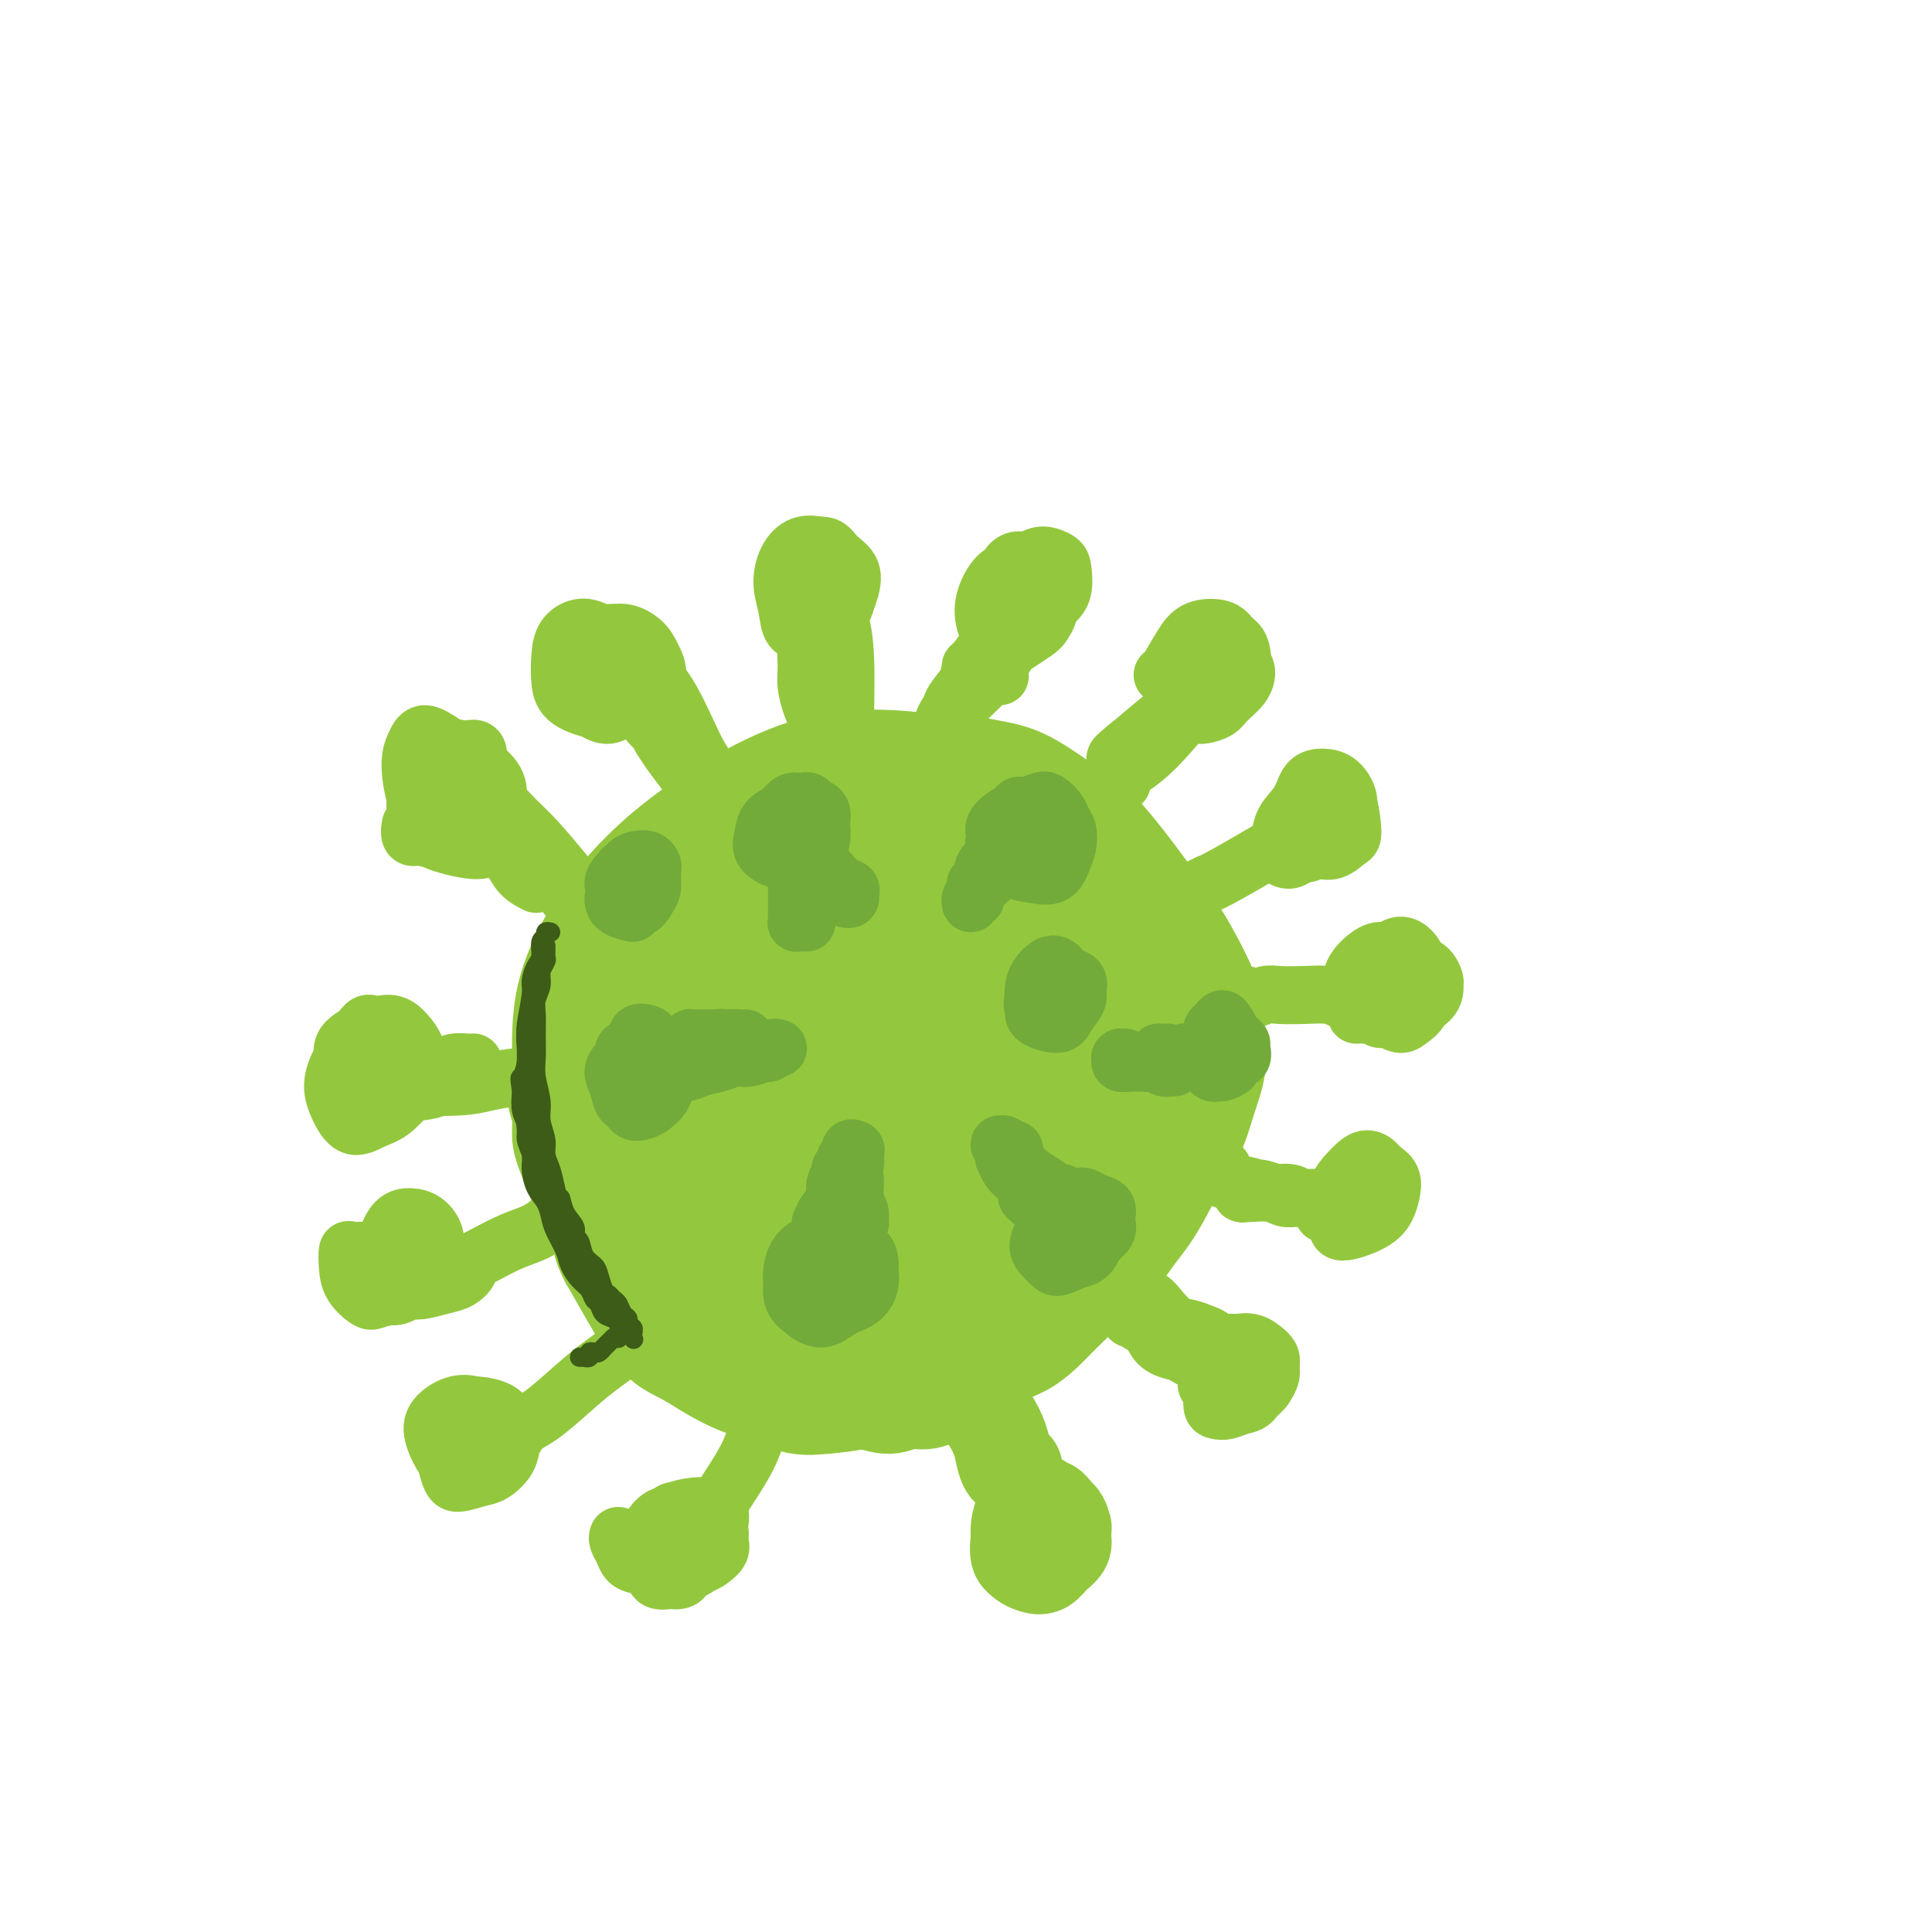 <svg viewBox='0 0 400 400' version='1.1' xmlns='http://www.w3.org/2000/svg' xmlns:xlink='http://www.w3.org/1999/xlink'><g fill='none' stroke='#93C83E' stroke-width='20' stroke-linecap='round' stroke-linejoin='round'><path d='M209,262c-1.620,1.026 -3.240,2.051 -5,3c-1.760,0.949 -3.659,1.821 -5,3c-1.341,1.179 -2.124,2.665 -6,3c-3.876,0.335 -10.843,-0.480 -15,-1c-4.157,-0.520 -5.502,-0.745 -8,-2c-2.498,-1.255 -6.149,-3.539 -9,-5c-2.851,-1.461 -4.900,-2.100 -8,-7c-3.100,-4.900 -7.249,-14.061 -9,-20c-1.751,-5.939 -1.103,-8.656 -1,-12c0.103,-3.344 -0.338,-7.316 0,-11c0.338,-3.684 1.453,-7.080 3,-11c1.547,-3.920 3.524,-8.365 5,-12c1.476,-3.635 2.452,-6.459 8,-11c5.548,-4.541 15.668,-10.797 21,-14c5.332,-3.203 5.874,-3.353 12,-1c6.126,2.353 17.834,7.207 24,10c6.166,2.793 6.790,3.524 11,9c4.210,5.476 12.005,15.695 16,23c3.995,7.305 4.189,11.694 4,16c-0.189,4.306 -0.760,8.530 -2,13c-1.240,4.470 -3.150,9.187 -6,14c-2.850,4.813 -6.639,9.723 -11,14c-4.361,4.277 -9.293,7.919 -14,11c-4.707,3.081 -9.190,5.599 -14,7c-4.810,1.401 -9.946,1.686 -15,1c-5.054,-0.686 -10.027,-2.343 -15,-4'/><path d='M170,278c-7.421,-1.845 -10.972,-4.958 -15,-9c-4.028,-4.042 -8.532,-9.014 -12,-14c-3.468,-4.986 -5.901,-9.986 -7,-15c-1.099,-5.014 -0.863,-10.041 0,-15c0.863,-4.959 2.355,-9.848 5,-15c2.645,-5.152 6.444,-10.566 11,-15c4.556,-4.434 9.868,-7.889 14,-11c4.132,-3.111 7.085,-5.878 16,-6c8.915,-0.122 23.792,2.400 32,6c8.208,3.600 9.746,8.278 12,13c2.254,4.722 5.225,9.488 7,14c1.775,4.512 2.356,8.769 2,13c-0.356,4.231 -1.647,8.436 -4,13c-2.353,4.564 -5.767,9.488 -10,14c-4.233,4.512 -9.285,8.612 -14,12c-4.715,3.388 -9.095,6.064 -14,8c-4.905,1.936 -10.337,3.133 -15,3c-4.663,-0.133 -8.558,-1.597 -13,-5c-4.442,-3.403 -9.433,-8.745 -13,-14c-3.567,-5.255 -5.712,-10.423 -7,-16c-1.288,-5.577 -1.721,-11.563 -1,-17c0.721,-5.437 2.596,-10.325 5,-15c2.404,-4.675 5.338,-9.136 9,-13c3.662,-3.864 8.051,-7.129 13,-9c4.949,-1.871 10.459,-2.347 16,-2c5.541,0.347 11.112,1.516 16,4c4.888,2.484 9.094,6.285 13,10c3.906,3.715 7.513,7.346 10,11c2.487,3.654 3.853,7.330 4,11c0.147,3.670 -0.927,7.335 -2,11'/><path d='M228,230c-1.530,3.930 -4.355,8.255 -8,12c-3.645,3.745 -8.112,6.909 -13,10c-4.888,3.091 -10.199,6.108 -15,8c-4.801,1.892 -9.092,2.659 -13,2c-3.908,-0.659 -7.433,-2.744 -11,-7c-3.567,-4.256 -7.178,-10.682 -9,-17c-1.822,-6.318 -1.856,-12.529 -1,-18c0.856,-5.471 2.603,-10.201 5,-13c2.397,-2.799 5.445,-3.667 9,-4c3.555,-0.333 7.616,-0.130 12,1c4.384,1.130 9.092,3.186 13,5c3.908,1.814 7.018,3.385 9,5c1.982,1.615 2.836,3.275 3,5c0.164,1.725 -0.361,3.516 -2,6c-1.639,2.484 -4.392,5.661 -8,9c-3.608,3.339 -8.072,6.841 -12,9c-3.928,2.159 -7.322,2.977 -10,3c-2.678,0.023 -4.642,-0.747 -6,-4c-1.358,-3.253 -2.110,-8.988 -2,-14c0.110,-5.012 1.081,-9.302 3,-13c1.919,-3.698 4.785,-6.805 8,-9c3.215,-2.195 6.777,-3.479 10,-4c3.223,-0.521 6.105,-0.279 9,1c2.895,1.279 5.801,3.595 8,6c2.199,2.405 3.691,4.900 4,7c0.309,2.100 -0.566,3.805 -2,6c-1.434,2.195 -3.426,4.878 -6,8c-2.574,3.122 -5.731,6.682 -9,9c-3.269,2.318 -6.649,3.393 -9,4c-2.351,0.607 -3.672,0.745 -5,-1c-1.328,-1.745 -2.664,-5.372 -4,-9'/><path d='M176,233c-0.617,-3.881 -0.160,-9.083 1,-13c1.160,-3.917 3.024,-6.550 5,-9c1.976,-2.450 4.066,-4.716 7,-6c2.934,-1.284 6.712,-1.586 10,-1c3.288,0.586 6.085,2.060 9,4c2.915,1.940 5.947,4.348 8,7c2.053,2.652 3.126,5.550 4,8c0.874,2.450 1.550,4.452 1,7c-0.550,2.548 -2.325,5.643 -5,9c-2.675,3.357 -6.250,6.976 -10,10c-3.750,3.024 -7.674,5.454 -12,7c-4.326,1.546 -9.055,2.207 -13,2c-3.945,-0.207 -7.106,-1.283 -11,-4c-3.894,-2.717 -8.520,-7.075 -12,-11c-3.480,-3.925 -5.815,-7.416 -8,-11c-2.185,-3.584 -4.222,-7.262 -5,-11c-0.778,-3.738 -0.299,-7.538 1,-11c1.299,-3.462 3.417,-6.586 6,-10c2.583,-3.414 5.629,-7.117 9,-10c3.371,-2.883 7.066,-4.945 11,-6c3.934,-1.055 8.107,-1.101 12,0c3.893,1.101 7.508,3.349 11,6c3.492,2.651 6.863,5.703 10,9c3.137,3.297 6.041,6.838 8,10c1.959,3.162 2.973,5.944 4,9c1.027,3.056 2.069,6.387 2,10c-0.069,3.613 -1.248,7.507 -3,11c-1.752,3.493 -4.078,6.586 -7,10c-2.922,3.414 -6.441,7.150 -10,10c-3.559,2.850 -7.160,4.814 -11,6c-3.840,1.186 -7.920,1.593 -12,2'/><path d='M176,267c-5.708,0.812 -8.478,-1.157 -12,-4c-3.522,-2.843 -7.798,-6.561 -11,-10c-3.202,-3.439 -5.332,-6.600 -7,-10c-1.668,-3.400 -2.875,-7.038 -3,-11c-0.125,-3.962 0.833,-8.246 3,-12c2.167,-3.754 5.544,-6.976 8,-10c2.456,-3.024 3.990,-5.851 12,-8c8.010,-2.149 22.494,-3.621 30,-3c7.506,0.621 8.034,3.336 10,6c1.966,2.664 5.369,5.277 7,8c1.631,2.723 1.488,5.557 1,8c-0.488,2.443 -1.323,4.496 -3,7c-1.677,2.504 -4.196,5.459 -7,8c-2.804,2.541 -5.893,4.668 -9,6c-3.107,1.332 -6.234,1.868 -9,2c-2.766,0.132 -5.173,-0.140 -7,-1c-1.827,-0.860 -3.074,-2.307 -4,-4c-0.926,-1.693 -1.531,-3.631 -1,-5c0.531,-1.369 2.199,-2.167 4,-3c1.801,-0.833 3.735,-1.700 6,-2c2.265,-0.300 4.862,-0.031 7,0c2.138,0.031 3.815,-0.176 5,0c1.185,0.176 1.876,0.733 2,1c0.124,0.267 -0.318,0.243 -1,1c-0.682,0.757 -1.602,2.293 -3,3c-1.398,0.707 -3.272,0.584 -5,1c-1.728,0.416 -3.308,1.369 -5,1c-1.692,-0.369 -3.494,-2.061 -5,-4c-1.506,-1.939 -2.716,-4.125 -3,-6c-0.284,-1.875 0.358,-3.437 1,-5'/><path d='M177,221c0.794,-1.751 2.280,-3.628 4,-5c1.720,-1.372 3.675,-2.239 6,-3c2.325,-0.761 5.021,-1.417 8,-2c2.979,-0.583 6.242,-1.092 9,-1c2.758,0.092 5.010,0.786 7,2c1.990,1.214 3.718,2.947 5,5c1.282,2.053 2.118,4.425 3,7c0.882,2.575 1.811,5.352 2,8c0.189,2.648 -0.362,5.167 -1,8c-0.638,2.833 -1.362,5.979 -3,9c-1.638,3.021 -4.189,5.918 -7,9c-2.811,3.082 -5.881,6.348 -9,9c-3.119,2.652 -6.286,4.688 -10,6c-3.714,1.312 -7.974,1.900 -12,2c-4.026,0.100 -7.818,-0.287 -12,-1c-4.182,-0.713 -8.753,-1.753 -13,-3c-4.247,-1.247 -8.172,-2.702 -12,-5c-3.828,-2.298 -7.561,-5.439 -11,-9c-3.439,-3.561 -6.583,-7.543 -9,-12c-2.417,-4.457 -4.108,-9.388 -5,-14c-0.892,-4.612 -0.987,-8.905 -1,-13c-0.013,-4.095 0.054,-7.994 1,-12c0.946,-4.006 2.771,-8.121 5,-12c2.229,-3.879 4.863,-7.524 8,-11c3.137,-3.476 6.776,-6.785 11,-10c4.224,-3.215 9.031,-6.337 14,-9c4.969,-2.663 10.099,-4.865 15,-6c4.901,-1.135 9.571,-1.201 14,-1c4.429,0.201 8.615,0.670 13,2c4.385,1.330 8.967,3.523 13,6c4.033,2.477 7.516,5.239 11,8'/><path d='M221,173c5.109,3.554 5.882,5.439 8,8c2.118,2.561 5.581,5.797 8,9c2.419,3.203 3.794,6.372 5,10c1.206,3.628 2.243,7.716 3,11c0.757,3.284 1.233,5.765 1,9c-0.233,3.235 -1.174,7.224 -2,11c-0.826,3.776 -1.536,7.341 -3,11c-1.464,3.659 -3.681,7.414 -6,11c-2.319,3.586 -4.740,7.002 -7,10c-2.260,2.998 -4.358,5.577 -7,8c-2.642,2.423 -5.829,4.691 -9,7c-3.171,2.309 -6.326,4.659 -10,6c-3.674,1.341 -7.868,1.674 -12,2c-4.132,0.326 -8.203,0.644 -12,0c-3.797,-0.644 -7.321,-2.249 -11,-4c-3.679,-1.751 -7.514,-3.649 -11,-6c-3.486,-2.351 -6.624,-5.154 -10,-9c-3.376,-3.846 -6.989,-8.733 -10,-13c-3.011,-4.267 -5.422,-7.914 -7,-12c-1.578,-4.086 -2.325,-8.611 -3,-13c-0.675,-4.389 -1.277,-8.644 -1,-13c0.277,-4.356 1.433,-8.814 3,-13c1.567,-4.186 3.544,-8.099 6,-12c2.456,-3.901 5.392,-7.789 9,-11c3.608,-3.211 7.889,-5.744 12,-8c4.111,-2.256 8.052,-4.235 13,-6c4.948,-1.765 10.903,-3.315 16,-4c5.097,-0.685 9.335,-0.503 14,0c4.665,0.503 9.756,1.328 14,3c4.244,1.672 7.641,4.192 11,7c3.359,2.808 6.679,5.904 10,9'/><path d='M233,181c4.573,3.986 5.506,5.953 7,9c1.494,3.047 3.549,7.176 5,11c1.451,3.824 2.298,7.342 3,11c0.702,3.658 1.259,7.456 1,11c-0.259,3.544 -1.335,6.833 -2,10c-0.665,3.167 -0.921,6.211 -5,12c-4.079,5.789 -11.983,14.322 -17,19c-5.017,4.678 -7.149,5.502 -10,7c-2.851,1.498 -6.420,3.669 -10,5c-3.580,1.331 -7.169,1.821 -11,2c-3.831,0.179 -7.904,0.047 -12,-1c-4.096,-1.047 -8.215,-3.010 -12,-5c-3.785,-1.990 -7.238,-4.008 -11,-7c-3.762,-2.992 -7.835,-6.959 -11,-11c-3.165,-4.041 -5.424,-8.155 -7,-13c-1.576,-4.845 -2.469,-10.420 -3,-15c-0.531,-4.580 -0.701,-8.163 0,-12c0.701,-3.837 2.275,-7.927 4,-12c1.725,-4.073 3.603,-8.131 6,-12c2.397,-3.869 5.312,-7.551 9,-11c3.688,-3.449 8.147,-6.665 12,-9c3.853,-2.335 7.098,-3.791 11,-5c3.902,-1.209 8.462,-2.173 13,-2c4.538,0.173 9.056,1.484 13,3c3.944,1.516 7.316,3.237 11,6c3.684,2.763 7.681,6.566 11,10c3.319,3.434 5.962,6.498 8,10c2.038,3.502 3.472,7.443 5,11c1.528,3.557 3.151,6.731 4,10c0.849,3.269 0.925,6.635 1,10'/><path d='M246,223c1.204,6.343 -0.785,6.701 -2,9c-1.215,2.299 -1.656,6.538 -3,10c-1.344,3.462 -3.589,6.146 -6,9c-2.411,2.854 -4.986,5.879 -8,9c-3.014,3.121 -6.467,6.337 -10,9c-3.533,2.663 -7.148,4.771 -11,7c-3.852,2.229 -7.943,4.579 -12,6c-4.057,1.421 -8.082,1.914 -12,2c-3.918,0.086 -7.730,-0.233 -11,-1c-3.270,-0.767 -5.999,-1.981 -9,-3c-3.001,-1.019 -6.274,-1.843 -9,-3c-2.726,-1.157 -4.906,-2.648 -7,-4c-2.094,-1.352 -4.103,-2.564 -6,-5c-1.897,-2.436 -3.683,-6.094 -5,-10c-1.317,-3.906 -2.165,-8.060 -3,-12c-0.835,-3.940 -1.657,-7.667 -2,-11c-0.343,-3.333 -0.207,-6.272 0,-9c0.207,-2.728 0.486,-5.246 1,-8c0.514,-2.754 1.264,-5.744 2,-9c0.736,-3.256 1.457,-6.779 3,-10c1.543,-3.221 3.907,-6.142 6,-9c2.093,-2.858 3.916,-5.655 6,-8c2.084,-2.345 4.430,-4.239 7,-6c2.570,-1.761 5.363,-3.391 8,-5c2.637,-1.609 5.116,-3.199 8,-5c2.884,-1.801 6.172,-3.813 9,-5c2.828,-1.187 5.194,-1.547 8,-2c2.806,-0.453 6.051,-0.998 9,-1c2.949,-0.002 5.602,0.538 8,1c2.398,0.462 4.542,0.846 7,2c2.458,1.154 5.229,3.077 8,5'/><path d='M220,166c3.621,1.897 5.175,3.138 7,5c1.825,1.862 3.921,4.344 6,7c2.079,2.656 4.140,5.485 6,8c1.860,2.515 3.519,4.715 5,7c1.481,2.285 2.783,4.653 4,7c1.217,2.347 2.348,4.672 3,7c0.652,2.328 0.825,4.659 1,7c0.175,2.341 0.352,4.692 0,7c-0.352,2.308 -1.233,4.572 -2,7c-0.767,2.428 -1.419,5.019 -3,8c-1.581,2.981 -4.091,6.354 -6,9c-1.909,2.646 -3.218,4.567 -5,7c-1.782,2.433 -4.039,5.379 -6,8c-1.961,2.621 -3.627,4.919 -6,7c-2.373,2.081 -5.452,3.947 -8,6c-2.548,2.053 -4.566,4.294 -7,6c-2.434,1.706 -5.283,2.877 -8,4c-2.717,1.123 -5.302,2.197 -8,3c-2.698,0.803 -5.507,1.333 -8,2c-2.493,0.667 -4.668,1.470 -7,2c-2.332,0.530 -4.822,0.788 -7,1c-2.178,0.212 -4.045,0.377 -6,0c-1.955,-0.377 -4.000,-1.295 -6,-2c-2.000,-0.705 -3.957,-1.195 -6,-2c-2.043,-0.805 -4.174,-1.924 -6,-3c-1.826,-1.076 -3.348,-2.109 -5,-3c-1.652,-0.891 -3.432,-1.641 -5,-3c-1.568,-1.359 -2.922,-3.327 -4,-5c-1.078,-1.673 -1.879,-3.049 -3,-5c-1.121,-1.951 -2.560,-4.475 -4,-7'/><path d='M126,261c-1.998,-3.688 -1.492,-4.408 -2,-6c-0.508,-1.592 -2.030,-4.057 -3,-6c-0.970,-1.943 -1.388,-3.366 -2,-5c-0.612,-1.634 -1.419,-3.479 -2,-5c-0.581,-1.521 -0.937,-2.717 -1,-4c-0.063,-1.283 0.167,-2.652 0,-4c-0.167,-1.348 -0.731,-2.673 -1,-4c-0.269,-1.327 -0.243,-2.655 0,-4c0.243,-1.345 0.702,-2.708 1,-4c0.298,-1.292 0.435,-2.513 1,-4c0.565,-1.487 1.557,-3.239 2,-5c0.443,-1.761 0.337,-3.530 1,-5c0.663,-1.470 2.095,-2.639 3,-4c0.905,-1.361 1.282,-2.912 2,-4c0.718,-1.088 1.777,-1.711 3,-3c1.223,-1.289 2.611,-3.244 4,-5c1.389,-1.756 2.779,-3.313 4,-5c1.221,-1.687 2.274,-3.504 4,-5c1.726,-1.496 4.127,-2.670 6,-4c1.873,-1.330 3.219,-2.814 5,-4c1.781,-1.186 3.997,-2.073 6,-3c2.003,-0.927 3.794,-1.896 6,-3c2.206,-1.104 4.826,-2.345 7,-3c2.174,-0.655 3.903,-0.723 6,-1c2.097,-0.277 4.562,-0.762 7,-1c2.438,-0.238 4.849,-0.227 7,0c2.151,0.227 4.040,0.671 6,1c1.960,0.329 3.989,0.542 6,1c2.011,0.458 4.003,1.162 6,2c1.997,0.838 3.999,1.811 6,3c2.001,1.189 4.000,2.595 6,4'/><path d='M220,171c3.670,2.287 3.843,3.504 5,5c1.157,1.496 3.296,3.272 5,5c1.704,1.728 2.971,3.410 4,5c1.029,1.590 1.819,3.089 3,5c1.181,1.911 2.751,4.235 4,6c1.249,1.765 2.177,2.971 3,5c0.823,2.029 1.543,4.879 2,7c0.457,2.121 0.652,3.512 1,5c0.348,1.488 0.848,3.074 1,5c0.152,1.926 -0.045,4.191 0,6c0.045,1.809 0.333,3.162 0,5c-0.333,1.838 -1.286,4.161 -2,6c-0.714,1.839 -1.191,3.195 -2,5c-0.809,1.805 -1.952,4.061 -3,6c-1.048,1.939 -2.002,3.561 -3,5c-0.998,1.439 -2.041,2.695 -3,4c-0.959,1.305 -1.834,2.660 -3,4c-1.166,1.340 -2.622,2.667 -4,4c-1.378,1.333 -2.679,2.674 -4,4c-1.321,1.326 -2.662,2.638 -4,4c-1.338,1.362 -2.673,2.774 -4,4c-1.327,1.226 -2.647,2.267 -4,3c-1.353,0.733 -2.738,1.157 -4,2c-1.262,0.843 -2.399,2.105 -4,3c-1.601,0.895 -3.666,1.421 -5,2c-1.334,0.579 -1.938,1.209 -3,2c-1.062,0.791 -2.583,1.742 -4,2c-1.417,0.258 -2.730,-0.178 -4,0c-1.270,0.178 -2.496,0.971 -4,1c-1.504,0.029 -3.287,-0.706 -5,-1c-1.713,-0.294 -3.357,-0.147 -5,0'/><path d='M174,290c-3.729,-0.121 -4.051,-0.424 -5,-1c-0.949,-0.576 -2.525,-1.424 -6,-2c-3.475,-0.576 -8.850,-0.879 -11,-1c-2.150,-0.121 -1.075,-0.061 0,0'/><path d='M202,290c-0.005,-0.434 -0.010,-0.868 0,-1c0.010,-0.132 0.034,0.039 0,0c-0.034,-0.039 -0.125,-0.288 0,0c0.125,0.288 0.467,1.114 1,2c0.533,0.886 1.257,1.831 2,3c0.743,1.169 1.506,2.562 2,4c0.494,1.438 0.720,2.922 1,4c0.280,1.078 0.614,1.752 1,2c0.386,0.248 0.825,0.071 1,0c0.175,-0.071 0.088,-0.035 0,0'/><path d='M213,312c-0.409,-0.423 -0.818,-0.846 -1,-1c-0.182,-0.154 -0.136,-0.038 0,0c0.136,0.038 0.362,-0.002 1,0c0.638,0.002 1.688,0.045 2,0c0.312,-0.045 -0.116,-0.180 0,0c0.116,0.180 0.774,0.675 1,1c0.226,0.325 0.018,0.481 0,1c-0.018,0.519 0.152,1.400 0,2c-0.152,0.600 -0.626,0.918 -1,1c-0.374,0.082 -0.648,-0.073 -1,0c-0.352,0.073 -0.781,0.372 -1,0c-0.219,-0.372 -0.227,-1.417 0,-2c0.227,-0.583 0.688,-0.704 1,-1c0.312,-0.296 0.475,-0.766 1,-1c0.525,-0.234 1.411,-0.232 2,0c0.589,0.232 0.879,0.692 1,1c0.121,0.308 0.072,0.463 0,1c-0.072,0.537 -0.165,1.458 0,2c0.165,0.542 0.590,0.707 0,1c-0.590,0.293 -2.195,0.716 -3,1c-0.805,0.284 -0.811,0.431 -1,0c-0.189,-0.431 -0.560,-1.441 -1,-2c-0.440,-0.559 -0.949,-0.669 -1,-1c-0.051,-0.331 0.354,-0.884 1,-1c0.646,-0.116 1.532,0.207 2,0c0.468,-0.207 0.517,-0.942 1,-1c0.483,-0.058 1.399,0.561 2,1c0.601,0.439 0.886,0.697 1,1c0.114,0.303 0.057,0.652 0,1'/><path d='M219,316c0.654,0.714 0.288,1.498 0,2c-0.288,0.502 -0.498,0.721 -1,1c-0.502,0.279 -1.297,0.619 -2,1c-0.703,0.381 -1.313,0.805 -2,1c-0.687,0.195 -1.450,0.161 -2,0c-0.550,-0.161 -0.888,-0.449 -1,-1c-0.112,-0.551 0.001,-1.364 0,-2c-0.001,-0.636 -0.118,-1.095 0,-2c0.118,-0.905 0.469,-2.254 1,-3c0.531,-0.746 1.242,-0.887 2,-1c0.758,-0.113 1.562,-0.196 2,0c0.438,0.196 0.511,0.671 1,1c0.489,0.329 1.393,0.510 2,1c0.607,0.490 0.917,1.287 1,2c0.083,0.713 -0.060,1.340 0,2c0.060,0.660 0.325,1.351 0,2c-0.325,0.649 -1.240,1.255 -2,2c-0.760,0.745 -1.367,1.629 -2,2c-0.633,0.371 -1.293,0.230 -2,0c-0.707,-0.230 -1.462,-0.548 -2,-1c-0.538,-0.452 -0.859,-1.039 -1,-2c-0.141,-0.961 -0.103,-2.297 0,-3c0.103,-0.703 0.270,-0.774 1,-1c0.730,-0.226 2.024,-0.608 3,-1c0.976,-0.392 1.636,-0.793 2,-1c0.364,-0.207 0.432,-0.221 1,0c0.568,0.221 1.636,0.678 2,1c0.364,0.322 0.026,0.509 0,1c-0.026,0.491 0.262,1.286 0,2c-0.262,0.714 -1.075,1.347 -2,2c-0.925,0.653 -1.963,1.327 -3,2'/><path d='M215,323c-1.105,0.941 -1.368,0.293 -2,0c-0.632,-0.293 -1.632,-0.233 -2,-1c-0.368,-0.767 -0.105,-2.362 0,-3c0.105,-0.638 0.053,-0.319 0,0'/></g>
<g fill='none' stroke='#93C83E' stroke-width='12' stroke-linecap='round' stroke-linejoin='round'><path d='M235,266c-0.037,0.109 -0.075,0.218 0,0c0.075,-0.218 0.261,-0.764 0,-1c-0.261,-0.236 -0.969,-0.164 -1,0c-0.031,0.164 0.613,0.419 1,1c0.387,0.581 0.515,1.490 1,2c0.485,0.510 1.327,0.623 2,1c0.673,0.377 1.178,1.018 2,2c0.822,0.982 1.962,2.306 3,3c1.038,0.694 1.976,0.759 3,1c1.024,0.241 2.135,0.657 3,1c0.865,0.343 1.486,0.614 2,1c0.514,0.386 0.923,0.888 1,1c0.077,0.112 -0.176,-0.167 0,0c0.176,0.167 0.783,0.781 1,1c0.217,0.219 0.044,0.045 0,0c-0.044,-0.045 0.041,0.040 0,0c-0.041,-0.040 -0.207,-0.203 0,0c0.207,0.203 0.788,0.773 1,1c0.212,0.227 0.057,0.112 0,0c-0.057,-0.112 -0.015,-0.223 0,0c0.015,0.223 0.004,0.778 0,1c-0.004,0.222 -0.001,0.112 0,0c0.001,-0.112 -0.000,-0.225 0,0c0.000,0.225 0.001,0.790 0,1c-0.001,0.210 -0.005,0.066 0,0c0.005,-0.066 0.018,-0.055 0,0c-0.018,0.055 -0.068,0.153 0,0c0.068,-0.153 0.255,-0.556 0,-1c-0.255,-0.444 -0.953,-0.927 -1,-1c-0.047,-0.073 0.558,0.265 1,0c0.442,-0.265 0.721,-1.132 1,-2'/><path d='M255,278c2.212,0.628 1.741,0.199 2,0c0.259,-0.199 1.248,-0.168 2,0c0.752,0.168 1.267,0.473 2,1c0.733,0.527 1.683,1.275 2,2c0.317,0.725 0.002,1.425 0,2c-0.002,0.575 0.311,1.025 0,2c-0.311,0.975 -1.246,2.476 -2,3c-0.754,0.524 -1.328,0.071 -2,0c-0.672,-0.071 -1.441,0.240 -2,0c-0.559,-0.240 -0.908,-1.032 -1,-2c-0.092,-0.968 0.073,-2.113 0,-3c-0.073,-0.887 -0.384,-1.518 0,-2c0.384,-0.482 1.463,-0.817 2,-1c0.537,-0.183 0.534,-0.215 1,0c0.466,0.215 1.402,0.676 2,1c0.598,0.324 0.858,0.512 1,1c0.142,0.488 0.168,1.277 0,2c-0.168,0.723 -0.528,1.380 -1,2c-0.472,0.620 -1.055,1.204 -2,2c-0.945,0.796 -2.251,1.804 -3,2c-0.749,0.196 -0.941,-0.421 -1,-1c-0.059,-0.579 0.014,-1.122 0,-2c-0.014,-0.878 -0.116,-2.092 0,-3c0.116,-0.908 0.452,-1.509 1,-2c0.548,-0.491 1.310,-0.873 2,-1c0.690,-0.127 1.307,-0.000 2,0c0.693,0.000 1.462,-0.127 2,0c0.538,0.127 0.845,0.508 1,1c0.155,0.492 0.157,1.094 0,2c-0.157,0.906 -0.473,2.116 -1,3c-0.527,0.884 -1.263,1.442 -2,2'/><path d='M260,289c-0.835,1.631 -1.921,1.709 -3,2c-1.079,0.291 -2.149,0.797 -3,1c-0.851,0.203 -1.483,0.104 -2,0c-0.517,-0.104 -0.920,-0.213 -1,-1c-0.080,-0.787 0.163,-2.253 0,-3c-0.163,-0.747 -0.734,-0.774 -1,-1c-0.266,-0.226 -0.229,-0.649 0,-1c0.229,-0.351 0.650,-0.630 1,-1c0.350,-0.370 0.631,-0.831 1,-1c0.369,-0.169 0.827,-0.045 1,0c0.173,0.045 0.062,0.013 0,0c-0.062,-0.013 -0.073,-0.006 0,0c0.073,0.006 0.231,0.012 0,0c-0.231,-0.012 -0.851,-0.042 -1,0c-0.149,0.042 0.171,0.155 0,0c-0.171,-0.155 -0.834,-0.577 -1,-1c-0.166,-0.423 0.166,-0.845 0,-1c-0.166,-0.155 -0.828,-0.042 -1,0c-0.172,0.042 0.148,0.012 0,0c-0.148,-0.012 -0.764,-0.006 -1,0c-0.236,0.006 -0.093,0.013 0,0c0.093,-0.013 0.135,-0.044 0,0c-0.135,0.044 -0.446,0.164 -1,0c-0.554,-0.164 -1.352,-0.611 -2,-1c-0.648,-0.389 -1.146,-0.720 -2,-1c-0.854,-0.280 -2.064,-0.508 -3,-1c-0.936,-0.492 -1.598,-1.248 -2,-2c-0.402,-0.752 -0.543,-1.501 -1,-2c-0.457,-0.499 -1.228,-0.750 -2,-1'/><path d='M236,274c-2.482,-1.477 -1.187,-1.170 -1,-1c0.187,0.170 -0.734,0.203 -1,0c-0.266,-0.203 0.125,-0.642 1,-1c0.875,-0.358 2.236,-0.635 3,-1c0.764,-0.365 0.933,-0.819 1,-1c0.067,-0.181 0.034,-0.091 0,0'/><path d='M253,242c0.110,-0.120 0.219,-0.239 0,0c-0.219,0.239 -0.767,0.837 -1,1c-0.233,0.163 -0.149,-0.110 0,0c0.149,0.110 0.365,0.603 1,1c0.635,0.397 1.689,0.699 3,1c1.311,0.301 2.878,0.603 4,1c1.122,0.397 1.800,0.891 3,1c1.200,0.109 2.922,-0.167 4,0c1.078,0.167 1.513,0.778 2,1c0.487,0.222 1.027,0.056 1,0c-0.027,-0.056 -0.620,-0.001 -1,0c-0.380,0.001 -0.545,-0.052 -1,0c-0.455,0.052 -1.198,0.210 -2,0c-0.802,-0.210 -1.662,-0.787 -3,-1c-1.338,-0.213 -3.153,-0.062 -4,0c-0.847,0.062 -0.727,0.033 -1,0c-0.273,-0.033 -0.940,-0.072 -1,0c-0.060,0.072 0.486,0.254 1,0c0.514,-0.254 0.996,-0.943 2,-1c1.004,-0.057 2.531,0.520 4,1c1.469,0.480 2.880,0.865 4,1c1.120,0.135 1.947,0.021 3,0c1.053,-0.021 2.331,0.050 3,0c0.669,-0.050 0.730,-0.220 1,0c0.270,0.220 0.748,0.829 1,1c0.252,0.171 0.278,-0.098 0,0c-0.278,0.098 -0.859,0.562 -1,1c-0.141,0.438 0.158,0.849 0,1c-0.158,0.151 -0.773,0.041 -1,0c-0.227,-0.041 -0.065,-0.012 0,0c0.065,0.012 0.032,0.006 0,0'/><path d='M274,251c0.001,0.464 0.004,0.124 0,0c-0.004,-0.124 -0.015,-0.032 0,0c0.015,0.032 0.057,0.005 0,0c-0.057,-0.005 -0.212,0.011 0,0c0.212,-0.011 0.792,-0.048 1,0c0.208,0.048 0.044,0.182 0,0c-0.044,-0.182 0.033,-0.681 0,-1c-0.033,-0.319 -0.175,-0.457 0,-1c0.175,-0.543 0.666,-1.492 1,-2c0.334,-0.508 0.509,-0.575 1,-1c0.491,-0.425 1.297,-1.208 2,-2c0.703,-0.792 1.302,-1.594 2,-2c0.698,-0.406 1.495,-0.417 2,0c0.505,0.417 0.717,1.261 1,2c0.283,0.739 0.637,1.374 1,2c0.363,0.626 0.737,1.245 0,2c-0.737,0.755 -2.584,1.646 -4,2c-1.416,0.354 -2.402,0.169 -3,0c-0.598,-0.169 -0.810,-0.323 -1,-1c-0.190,-0.677 -0.359,-1.878 0,-3c0.359,-1.122 1.248,-2.165 2,-3c0.752,-0.835 1.369,-1.462 2,-2c0.631,-0.538 1.277,-0.985 2,-1c0.723,-0.015 1.523,0.403 2,1c0.477,0.597 0.630,1.372 1,2c0.370,0.628 0.955,1.110 1,2c0.045,0.890 -0.452,2.187 -1,3c-0.548,0.813 -1.148,1.142 -2,2c-0.852,0.858 -1.958,2.245 -3,3c-1.042,0.755 -2.021,0.877 -3,1'/><path d='M278,254c-1.455,0.831 -1.092,-0.092 -1,-1c0.092,-0.908 -0.089,-1.803 0,-3c0.089,-1.197 0.446,-2.697 1,-4c0.554,-1.303 1.305,-2.411 2,-3c0.695,-0.589 1.336,-0.660 2,-1c0.664,-0.340 1.353,-0.947 2,-1c0.647,-0.053 1.254,0.450 2,1c0.746,0.550 1.632,1.147 2,2c0.368,0.853 0.218,1.960 0,3c-0.218,1.040 -0.504,2.011 -1,3c-0.496,0.989 -1.202,1.995 -3,3c-1.798,1.005 -4.689,2.008 -6,2c-1.311,-0.008 -1.042,-1.029 -1,-2c0.042,-0.971 -0.143,-1.892 0,-3c0.143,-1.108 0.613,-2.402 1,-3c0.387,-0.598 0.691,-0.501 1,-1c0.309,-0.499 0.622,-1.596 1,-2c0.378,-0.404 0.822,-0.115 1,0c0.178,0.115 0.089,0.058 0,0'/><path d='M258,206c-0.023,0.415 -0.045,0.830 0,1c0.045,0.170 0.158,0.094 0,0c-0.158,-0.094 -0.587,-0.206 -1,0c-0.413,0.206 -0.809,0.731 -1,1c-0.191,0.269 -0.177,0.282 0,0c0.177,-0.282 0.517,-0.860 1,-1c0.483,-0.140 1.109,0.158 2,0c0.891,-0.158 2.047,-0.771 3,-1c0.953,-0.229 1.701,-0.073 3,0c1.299,0.073 3.147,0.062 5,0c1.853,-0.062 3.712,-0.174 5,0c1.288,0.174 2.006,0.634 3,1c0.994,0.366 2.263,0.638 3,1c0.737,0.362 0.943,0.815 1,1c0.057,0.185 -0.033,0.102 0,0c0.033,-0.102 0.190,-0.224 0,0c-0.190,0.224 -0.728,0.793 -1,1c-0.272,0.207 -0.279,0.052 0,0c0.279,-0.052 0.845,-0.000 1,0c0.155,0.000 -0.099,-0.051 0,0c0.099,0.051 0.552,0.205 1,0c0.448,-0.205 0.889,-0.770 1,-1c0.111,-0.230 -0.110,-0.124 0,0c0.110,0.124 0.552,0.267 1,0c0.448,-0.267 0.902,-0.943 1,-1c0.098,-0.057 -0.162,0.503 0,1c0.162,0.497 0.745,0.929 1,1c0.255,0.071 0.182,-0.218 0,0c-0.182,0.218 -0.472,0.943 -1,1c-0.528,0.057 -1.294,-0.555 -2,-1c-0.706,-0.445 -1.353,-0.722 -2,-1'/><path d='M282,209c-0.790,-0.679 -0.766,-1.377 -1,-2c-0.234,-0.623 -0.726,-1.172 -1,-2c-0.274,-0.828 -0.330,-1.936 0,-3c0.330,-1.064 1.048,-2.084 2,-3c0.952,-0.916 2.139,-1.729 3,-2c0.861,-0.271 1.395,-0.001 2,0c0.605,0.001 1.280,-0.266 2,0c0.720,0.266 1.484,1.065 2,2c0.516,0.935 0.784,2.006 1,3c0.216,0.994 0.380,1.910 0,3c-0.380,1.090 -1.303,2.353 -2,3c-0.697,0.647 -1.168,0.678 -2,1c-0.832,0.322 -2.026,0.934 -3,1c-0.974,0.066 -1.730,-0.416 -2,-1c-0.270,-0.584 -0.056,-1.270 0,-2c0.056,-0.730 -0.046,-1.503 0,-3c0.046,-1.497 0.240,-3.716 1,-5c0.760,-1.284 2.087,-1.632 3,-2c0.913,-0.368 1.412,-0.756 2,-1c0.588,-0.244 1.266,-0.343 2,0c0.734,0.343 1.525,1.128 2,2c0.475,0.872 0.633,1.832 1,3c0.367,1.168 0.942,2.545 1,4c0.058,1.455 -0.401,2.990 -1,4c-0.599,1.010 -1.338,1.496 -2,2c-0.662,0.504 -1.246,1.025 -2,1c-0.754,-0.025 -1.677,-0.598 -2,-1c-0.323,-0.402 -0.045,-0.634 0,-1c0.045,-0.366 -0.142,-0.868 0,-2c0.142,-1.132 0.612,-2.895 1,-4c0.388,-1.105 0.694,-1.553 1,-2'/><path d='M290,202c0.669,-1.550 1.342,-0.925 2,-1c0.658,-0.075 1.301,-0.849 2,-1c0.699,-0.151 1.452,0.320 2,1c0.548,0.680 0.890,1.569 1,2c0.110,0.431 -0.012,0.403 0,1c0.012,0.597 0.157,1.819 -1,3c-1.157,1.181 -3.618,2.322 -5,3c-1.382,0.678 -1.687,0.893 -2,1c-0.313,0.107 -0.634,0.106 -1,0c-0.366,-0.106 -0.778,-0.316 -1,-1c-0.222,-0.684 -0.255,-1.843 0,-3c0.255,-1.157 0.800,-2.311 1,-3c0.200,-0.689 0.057,-0.911 0,-1c-0.057,-0.089 -0.029,-0.044 0,0'/><path d='M250,183c0.278,-0.141 0.557,-0.282 0,0c-0.557,0.282 -1.949,0.987 -2,1c-0.051,0.013 1.239,-0.664 2,-1c0.761,-0.336 0.991,-0.329 4,-2c3.009,-1.671 8.796,-5.018 12,-7c3.204,-1.982 3.825,-2.598 5,-3c1.175,-0.402 2.902,-0.589 4,-1c1.098,-0.411 1.565,-1.045 2,-1c0.435,0.045 0.836,0.771 1,1c0.164,0.229 0.091,-0.037 0,0c-0.091,0.037 -0.198,0.377 -1,1c-0.802,0.623 -2.297,1.530 -3,2c-0.703,0.470 -0.612,0.502 -1,1c-0.388,0.498 -1.253,1.460 -2,2c-0.747,0.540 -1.376,0.658 -2,1c-0.624,0.342 -1.243,0.907 -2,1c-0.757,0.093 -1.651,-0.287 -2,-1c-0.349,-0.713 -0.151,-1.761 0,-3c0.151,-1.239 0.256,-2.670 1,-4c0.744,-1.330 2.126,-2.558 3,-4c0.874,-1.442 1.240,-3.099 2,-4c0.760,-0.901 1.915,-1.045 3,-1c1.085,0.045 2.100,0.281 3,1c0.900,0.719 1.686,1.922 2,3c0.314,1.078 0.156,2.031 0,3c-0.156,0.969 -0.311,1.953 -1,3c-0.689,1.047 -1.911,2.156 -3,3c-1.089,0.844 -2.044,1.422 -3,2'/><path d='M272,176c-1.748,1.305 -2.617,0.566 -3,0c-0.383,-0.566 -0.279,-0.960 0,-2c0.279,-1.040 0.732,-2.725 1,-4c0.268,-1.275 0.349,-2.138 1,-3c0.651,-0.862 1.872,-1.721 3,-2c1.128,-0.279 2.164,0.024 3,0c0.836,-0.024 1.472,-0.375 2,1c0.528,1.375 0.948,4.476 1,6c0.052,1.524 -0.263,1.472 -1,2c-0.737,0.528 -1.897,1.635 -3,2c-1.103,0.365 -2.149,-0.011 -3,0c-0.851,0.011 -1.506,0.409 -2,0c-0.494,-0.409 -0.826,-1.626 -1,-3c-0.174,-1.374 -0.190,-2.904 0,-4c0.190,-1.096 0.587,-1.758 1,-2c0.413,-0.242 0.843,-0.065 1,0c0.157,0.065 0.042,0.017 0,0c-0.042,-0.017 -0.012,-0.005 0,0c0.012,0.005 0.006,0.002 0,0'/><path d='M232,162c0.258,0.037 0.517,0.075 0,0c-0.517,-0.075 -1.809,-0.262 -1,-1c0.809,-0.738 3.719,-2.026 7,-5c3.281,-2.974 6.935,-7.635 9,-10c2.065,-2.365 2.543,-2.434 3,-3c0.457,-0.566 0.892,-1.628 1,-2c0.108,-0.372 -0.112,-0.054 0,0c0.112,0.054 0.556,-0.158 -1,1c-1.556,1.158 -5.113,3.684 -7,5c-1.887,1.316 -2.104,1.423 -4,3c-1.896,1.577 -5.471,4.624 -7,6c-1.529,1.376 -1.011,1.079 -1,1c0.011,-0.079 -0.484,0.059 2,-2c2.484,-2.059 7.948,-6.314 11,-9c3.052,-2.686 3.694,-3.803 5,-5c1.306,-1.197 3.278,-2.476 4,-3c0.722,-0.524 0.193,-0.295 0,0c-0.193,0.295 -0.051,0.655 0,1c0.051,0.345 0.011,0.673 0,1c-0.011,0.327 0.005,0.651 0,1c-0.005,0.349 -0.032,0.722 0,1c0.032,0.278 0.124,0.459 0,1c-0.124,0.541 -0.464,1.440 -1,2c-0.536,0.560 -1.268,0.780 -2,1'/><path d='M250,146c-0.762,1.259 -1.165,0.407 -2,0c-0.835,-0.407 -2.100,-0.368 -3,-1c-0.900,-0.632 -1.434,-1.935 -2,-3c-0.566,-1.065 -1.165,-1.892 -1,-3c0.165,-1.108 1.094,-2.498 2,-4c0.906,-1.502 1.789,-3.115 3,-4c1.211,-0.885 2.750,-1.041 4,-1c1.250,0.041 2.211,0.280 3,1c0.789,0.720 1.407,1.921 2,3c0.593,1.079 1.163,2.037 1,3c-0.163,0.963 -1.058,1.931 -2,3c-0.942,1.069 -1.932,2.239 -3,3c-1.068,0.761 -2.214,1.115 -4,1c-1.786,-0.115 -4.211,-0.698 -5,-2c-0.789,-1.302 0.058,-3.324 1,-5c0.942,-1.676 1.979,-3.008 3,-4c1.021,-0.992 2.027,-1.645 3,-2c0.973,-0.355 1.915,-0.412 3,0c1.085,0.412 2.314,1.293 3,2c0.686,0.707 0.830,1.241 1,2c0.170,0.759 0.368,1.743 0,3c-0.368,1.257 -1.301,2.788 -2,4c-0.699,1.212 -1.165,2.106 -2,3c-0.835,0.894 -2.041,1.788 -3,2c-0.959,0.212 -1.673,-0.259 -2,-1c-0.327,-0.741 -0.267,-1.754 0,-3c0.267,-1.246 0.742,-2.726 1,-4c0.258,-1.274 0.300,-2.343 1,-3c0.700,-0.657 2.057,-0.902 3,-1c0.943,-0.098 1.471,-0.049 2,0'/><path d='M255,135c1.161,0.215 1.564,1.251 2,2c0.436,0.749 0.906,1.210 1,2c0.094,0.790 -0.186,1.910 -1,3c-0.814,1.090 -2.160,2.150 -3,3c-0.840,0.850 -1.175,1.488 -2,2c-0.825,0.512 -2.141,0.897 -3,1c-0.859,0.103 -1.261,-0.075 -2,-1c-0.739,-0.925 -1.814,-2.595 -3,-4c-1.186,-1.405 -2.482,-2.544 -3,-3c-0.518,-0.456 -0.259,-0.228 0,0'/><path d='M207,140c-0.750,-0.047 -1.499,-0.095 -2,0c-0.501,0.095 -0.753,0.332 -1,0c-0.247,-0.332 -0.489,-1.234 0,-2c0.489,-0.766 1.710,-1.398 3,-3c1.290,-1.602 2.649,-4.175 4,-6c1.351,-1.825 2.694,-2.901 4,-4c1.306,-1.099 2.576,-2.220 3,-3c0.424,-0.780 0.001,-1.220 0,-1c-0.001,0.220 0.421,1.099 0,2c-0.421,0.901 -1.686,1.825 -3,3c-1.314,1.175 -2.676,2.601 -4,4c-1.324,1.399 -2.609,2.770 -4,4c-1.391,1.230 -2.887,2.319 -4,3c-1.113,0.681 -1.842,0.955 -2,1c-0.158,0.045 0.255,-0.138 1,-1c0.745,-0.862 1.822,-2.403 3,-4c1.178,-1.597 2.458,-3.249 4,-5c1.542,-1.751 3.347,-3.600 5,-5c1.653,-1.400 3.153,-2.350 4,-3c0.847,-0.650 1.042,-0.998 1,-1c-0.042,-0.002 -0.322,0.344 -1,1c-0.678,0.656 -1.754,1.623 -3,3c-1.246,1.377 -2.661,3.164 -4,5c-1.339,1.836 -2.603,3.722 -4,5c-1.397,1.278 -2.926,1.949 -4,3c-1.074,1.051 -1.691,2.480 -2,3c-0.309,0.520 -0.310,0.129 0,0c0.310,-0.129 0.930,0.004 2,-1c1.070,-1.004 2.592,-3.144 4,-5c1.408,-1.856 2.704,-3.428 4,-5'/><path d='M211,128c2.386,-2.527 3.350,-3.345 4,-4c0.650,-0.655 0.985,-1.146 1,-1c0.015,0.146 -0.289,0.928 -1,2c-0.711,1.072 -1.829,2.433 -3,4c-1.171,1.567 -2.394,3.338 -4,5c-1.606,1.662 -3.594,3.214 -5,5c-1.406,1.786 -2.230,3.807 -3,5c-0.770,1.193 -1.487,1.558 -2,2c-0.513,0.442 -0.822,0.961 -1,1c-0.178,0.039 -0.223,-0.402 0,-1c0.223,-0.598 0.715,-1.352 2,-3c1.285,-1.648 3.362,-4.189 5,-6c1.638,-1.811 2.837,-2.891 4,-4c1.163,-1.109 2.291,-2.248 3,-3c0.709,-0.752 1.001,-1.118 1,-1c-0.001,0.118 -0.294,0.721 -1,2c-0.706,1.279 -1.825,3.234 -3,5c-1.175,1.766 -2.405,3.341 -4,5c-1.595,1.659 -3.554,3.400 -5,5c-1.446,1.600 -2.379,3.058 -3,4c-0.621,0.942 -0.929,1.369 -1,1c-0.071,-0.369 0.095,-1.533 1,-3c0.905,-1.467 2.549,-3.236 4,-5c1.451,-1.764 2.708,-3.523 4,-5c1.292,-1.477 2.619,-2.670 4,-4c1.381,-1.330 2.816,-2.795 4,-4c1.184,-1.205 2.118,-2.149 3,-3c0.882,-0.851 1.711,-1.610 2,-2c0.289,-0.390 0.039,-0.413 0,0c-0.039,0.413 0.132,1.261 0,2c-0.132,0.739 -0.566,1.370 -1,2'/><path d='M216,129c-0.478,0.984 -1.173,1.443 -2,2c-0.827,0.557 -1.785,1.212 -3,2c-1.215,0.788 -2.686,1.710 -4,1c-1.314,-0.710 -2.472,-3.053 -3,-5c-0.528,-1.947 -0.426,-3.497 0,-5c0.426,-1.503 1.176,-2.958 2,-4c0.824,-1.042 1.721,-1.671 3,-2c1.279,-0.329 2.940,-0.359 4,0c1.060,0.359 1.519,1.106 2,2c0.481,0.894 0.984,1.935 1,3c0.016,1.065 -0.455,2.153 -1,3c-0.545,0.847 -1.162,1.454 -2,2c-0.838,0.546 -1.895,1.030 -3,1c-1.105,-0.030 -2.259,-0.575 -3,-1c-0.741,-0.425 -1.069,-0.731 -1,-2c0.069,-1.269 0.537,-3.500 1,-5c0.463,-1.500 0.923,-2.268 2,-3c1.077,-0.732 2.773,-1.427 4,-2c1.227,-0.573 1.984,-1.024 3,-1c1.016,0.024 2.289,0.524 3,1c0.711,0.476 0.860,0.927 1,2c0.140,1.073 0.269,2.769 0,4c-0.269,1.231 -0.938,1.997 -2,3c-1.062,1.003 -2.516,2.242 -4,3c-1.484,0.758 -2.998,1.034 -4,1c-1.002,-0.034 -1.492,-0.378 -2,-1c-0.508,-0.622 -1.034,-1.523 -1,-3c0.034,-1.477 0.628,-3.530 1,-5c0.372,-1.470 0.523,-2.357 1,-3c0.477,-0.643 1.279,-1.041 2,-1c0.721,0.041 1.360,0.520 2,1'/><path d='M213,117c1.052,0.315 1.682,1.104 2,2c0.318,0.896 0.322,1.900 0,3c-0.322,1.100 -0.971,2.296 -2,3c-1.029,0.704 -2.437,0.915 -3,1c-0.563,0.085 -0.282,0.042 0,0'/><path d='M170,148c-0.340,0.131 -0.680,0.261 -1,0c-0.320,-0.261 -0.619,-0.914 -1,-2c-0.381,-1.086 -0.845,-2.605 -1,-4c-0.155,-1.395 -0.000,-2.665 0,-4c0.000,-1.335 -0.154,-2.736 0,-4c0.154,-1.264 0.617,-2.391 1,-3c0.383,-0.609 0.687,-0.700 1,0c0.313,0.700 0.634,2.189 1,4c0.366,1.811 0.778,3.942 1,6c0.222,2.058 0.256,4.043 0,6c-0.256,1.957 -0.800,3.885 -1,5c-0.200,1.115 -0.054,1.416 0,1c0.054,-0.416 0.018,-1.548 0,-3c-0.018,-1.452 -0.017,-3.224 0,-5c0.017,-1.776 0.050,-3.556 0,-6c-0.050,-2.444 -0.181,-5.550 0,-8c0.181,-2.450 0.676,-4.243 1,-5c0.324,-0.757 0.479,-0.478 1,0c0.521,0.478 1.408,1.154 2,3c0.592,1.846 0.891,4.861 1,8c0.109,3.139 0.030,6.403 0,9c-0.030,2.597 -0.012,4.529 0,6c0.012,1.471 0.018,2.483 0,3c-0.018,0.517 -0.061,0.539 0,0c0.061,-0.539 0.224,-1.637 0,-3c-0.224,-1.363 -0.835,-2.989 -1,-5c-0.165,-2.011 0.116,-4.406 0,-7c-0.116,-2.594 -0.629,-5.386 -1,-7c-0.371,-1.614 -0.600,-2.050 -1,-2c-0.400,0.050 -0.971,0.586 -1,2c-0.029,1.414 0.486,3.707 1,6'/><path d='M172,139c0.074,2.042 0.759,4.147 1,6c0.241,1.853 0.040,3.452 0,5c-0.040,1.548 0.082,3.044 0,4c-0.082,0.956 -0.368,1.373 -1,1c-0.632,-0.373 -1.609,-1.535 -2,-2c-0.391,-0.465 -0.195,-0.232 0,0'/><path d='M166,124c-0.029,0.005 -0.057,0.010 0,0c0.057,-0.010 0.200,-0.035 0,0c-0.200,0.035 -0.742,0.129 -1,0c-0.258,-0.129 -0.230,-0.482 0,-1c0.230,-0.518 0.664,-1.202 1,-2c0.336,-0.798 0.575,-1.711 1,-2c0.425,-0.289 1.036,0.047 2,0c0.964,-0.047 2.282,-0.478 3,0c0.718,0.478 0.838,1.866 1,3c0.162,1.134 0.366,2.015 0,3c-0.366,0.985 -1.303,2.074 -2,3c-0.697,0.926 -1.153,1.690 -2,2c-0.847,0.310 -2.086,0.165 -3,0c-0.914,-0.165 -1.504,-0.349 -2,-1c-0.496,-0.651 -0.900,-1.768 -1,-3c-0.100,-1.232 0.102,-2.578 0,-4c-0.102,-1.422 -0.507,-2.919 0,-4c0.507,-1.081 1.927,-1.745 3,-2c1.073,-0.255 1.799,-0.101 3,0c1.201,0.101 2.877,0.149 4,1c1.123,0.851 1.694,2.505 2,4c0.306,1.495 0.348,2.831 0,4c-0.348,1.169 -1.087,2.173 -2,3c-0.913,0.827 -2.000,1.479 -3,2c-1.000,0.521 -1.913,0.912 -3,1c-1.087,0.088 -2.350,-0.127 -3,-1c-0.650,-0.873 -0.688,-2.402 -1,-4c-0.312,-1.598 -0.898,-3.263 -1,-5c-0.102,-1.737 0.280,-3.544 1,-5c0.720,-1.456 1.777,-2.559 3,-3c1.223,-0.441 2.611,-0.221 4,0'/><path d='M170,113c1.585,-0.143 2.049,0.998 3,2c0.951,1.002 2.389,1.865 3,3c0.611,1.135 0.396,2.542 0,4c-0.396,1.458 -0.973,2.969 -2,4c-1.027,1.031 -2.504,1.584 -4,2c-1.496,0.416 -3.010,0.696 -4,1c-0.990,0.304 -1.456,0.631 -2,-1c-0.544,-1.631 -1.166,-5.221 -1,-7c0.166,-1.779 1.122,-1.748 2,-2c0.878,-0.252 1.680,-0.786 2,-1c0.320,-0.214 0.160,-0.107 0,0'/><path d='M139,154c-0.533,-0.596 -1.066,-1.192 -2,-2c-0.934,-0.808 -2.269,-1.828 -3,-3c-0.731,-1.172 -0.856,-2.496 -1,-3c-0.144,-0.504 -0.305,-0.189 0,0c0.305,0.189 1.077,0.253 2,1c0.923,0.747 1.998,2.177 3,4c1.002,1.823 1.930,4.039 3,6c1.070,1.961 2.280,3.666 3,5c0.720,1.334 0.948,2.297 1,3c0.052,0.703 -0.074,1.146 0,1c0.074,-0.146 0.346,-0.882 0,-2c-0.346,-1.118 -1.309,-2.617 -2,-4c-0.691,-1.383 -1.108,-2.651 -2,-5c-0.892,-2.349 -2.258,-5.778 -3,-8c-0.742,-2.222 -0.860,-3.236 -1,-4c-0.140,-0.764 -0.303,-1.277 0,-1c0.303,0.277 1.071,1.345 2,3c0.929,1.655 2.019,3.899 3,6c0.981,2.101 1.854,4.061 3,6c1.146,1.939 2.565,3.856 3,5c0.435,1.144 -0.113,1.513 0,2c0.113,0.487 0.889,1.090 0,0c-0.889,-1.090 -3.441,-3.874 -5,-6c-1.559,-2.126 -2.124,-3.593 -3,-6c-0.876,-2.407 -2.061,-5.755 -3,-8c-0.939,-2.245 -1.630,-3.386 -2,-4c-0.370,-0.614 -0.419,-0.701 0,0c0.419,0.701 1.305,2.189 2,4c0.695,1.811 1.199,3.946 2,6c0.801,2.054 1.901,4.027 3,6'/><path d='M142,156c1.534,3.217 1.870,3.260 2,4c0.130,0.740 0.054,2.176 0,3c-0.054,0.824 -0.085,1.037 0,1c0.085,-0.037 0.285,-0.322 0,-1c-0.285,-0.678 -1.056,-1.749 -2,-3c-0.944,-1.251 -2.062,-2.683 -3,-4c-0.938,-1.317 -1.697,-2.519 -2,-3c-0.303,-0.481 -0.152,-0.240 0,0'/><path d='M132,143c-0.448,-0.015 -0.897,-0.030 -1,0c-0.103,0.030 0.138,0.104 0,0c-0.138,-0.104 -0.656,-0.386 -1,0c-0.344,0.386 -0.512,1.441 -1,2c-0.488,0.559 -1.294,0.621 -2,1c-0.706,0.379 -1.312,1.073 -3,1c-1.688,-0.073 -4.458,-0.913 -6,-2c-1.542,-1.087 -1.856,-2.420 -2,-4c-0.144,-1.580 -0.116,-3.406 0,-5c0.116,-1.594 0.322,-2.955 1,-4c0.678,-1.045 1.829,-1.774 3,-2c1.171,-0.226 2.361,0.050 4,1c1.639,0.950 3.727,2.575 5,4c1.273,1.425 1.732,2.652 2,4c0.268,1.348 0.346,2.817 0,4c-0.346,1.183 -1.116,2.078 -2,3c-0.884,0.922 -1.881,1.869 -3,2c-1.119,0.131 -2.358,-0.556 -3,-1c-0.642,-0.444 -0.686,-0.646 -1,-2c-0.314,-1.354 -0.897,-3.860 -1,-6c-0.103,-2.140 0.276,-3.914 1,-5c0.724,-1.086 1.794,-1.485 3,-2c1.206,-0.515 2.550,-1.148 4,-1c1.450,0.148 3.008,1.075 4,2c0.992,0.925 1.419,1.847 2,3c0.581,1.153 1.316,2.538 1,4c-0.316,1.462 -1.683,3.000 -3,4c-1.317,1.000 -2.585,1.462 -4,2c-1.415,0.538 -2.976,1.154 -4,1c-1.024,-0.154 -1.512,-1.077 -2,-2'/><path d='M123,145c-1.132,-0.950 -0.962,-2.825 -1,-5c-0.038,-2.175 -0.283,-4.650 0,-6c0.283,-1.350 1.093,-1.573 2,-2c0.907,-0.427 1.912,-1.056 3,-1c1.088,0.056 2.258,0.798 3,2c0.742,1.202 1.057,2.864 1,4c-0.057,1.136 -0.484,1.747 -1,3c-0.516,1.253 -1.119,3.148 -2,4c-0.881,0.852 -2.040,0.661 -3,1c-0.960,0.339 -1.720,1.207 -2,1c-0.280,-0.207 -0.080,-1.488 0,-2c0.080,-0.512 0.040,-0.256 0,0'/><path d='M111,183c-1.075,-0.558 -2.149,-1.115 -3,-2c-0.851,-0.885 -1.477,-2.096 -2,-3c-0.523,-0.904 -0.941,-1.500 -1,-2c-0.059,-0.500 0.240,-0.902 1,-1c0.760,-0.098 1.979,0.110 3,1c1.021,0.890 1.844,2.461 3,4c1.156,1.539 2.644,3.044 4,4c1.356,0.956 2.579,1.362 3,2c0.421,0.638 0.038,1.506 0,2c-0.038,0.494 0.267,0.614 0,0c-0.267,-0.614 -1.108,-1.960 -2,-3c-0.892,-1.040 -1.835,-1.773 -3,-3c-1.165,-1.227 -2.552,-2.947 -4,-5c-1.448,-2.053 -2.956,-4.440 -4,-6c-1.044,-1.560 -1.623,-2.295 -2,-3c-0.377,-0.705 -0.551,-1.382 0,-1c0.551,0.382 1.826,1.823 3,3c1.174,1.177 2.248,2.092 4,4c1.752,1.908 4.181,4.810 6,7c1.819,2.190 3.028,3.668 4,5c0.972,1.332 1.706,2.518 2,3c0.294,0.482 0.148,0.259 0,0c-0.148,-0.259 -0.299,-0.554 -1,-1c-0.701,-0.446 -1.953,-1.044 -3,-2c-1.047,-0.956 -1.889,-2.271 -3,-4c-1.111,-1.729 -2.490,-3.872 -4,-6c-1.510,-2.128 -3.150,-4.242 -4,-5c-0.850,-0.758 -0.908,-0.162 -1,0c-0.092,0.162 -0.217,-0.110 0,0c0.217,0.110 0.776,0.603 1,1c0.224,0.397 0.112,0.699 0,1'/><path d='M108,173c-2.333,-2.489 -0.667,-0.711 0,0c0.667,0.711 0.333,0.356 0,0'/><path d='M108,171c-0.307,0.054 -0.613,0.108 -1,0c-0.387,-0.108 -0.853,-0.377 -1,0c-0.147,0.377 0.027,1.402 0,2c-0.027,0.598 -0.254,0.770 -1,1c-0.746,0.230 -2.010,0.518 -3,1c-0.990,0.482 -1.706,1.157 -4,1c-2.294,-0.157 -6.167,-1.147 -8,-2c-1.833,-0.853 -1.625,-1.568 -2,-3c-0.375,-1.432 -1.332,-3.579 -2,-6c-0.668,-2.421 -1.045,-5.114 -1,-7c0.045,-1.886 0.514,-2.963 1,-4c0.486,-1.037 0.988,-2.032 2,-2c1.012,0.032 2.533,1.091 4,2c1.467,0.909 2.881,1.670 4,3c1.119,1.330 1.944,3.231 2,5c0.056,1.769 -0.657,3.405 -1,5c-0.343,1.595 -0.317,3.148 -1,4c-0.683,0.852 -2.075,1.003 -3,1c-0.925,-0.003 -1.382,-0.161 -2,-1c-0.618,-0.839 -1.397,-2.361 -2,-4c-0.603,-1.639 -1.028,-3.397 -1,-5c0.028,-1.603 0.511,-3.052 1,-4c0.489,-0.948 0.984,-1.396 2,-2c1.016,-0.604 2.552,-1.364 4,-1c1.448,0.364 2.807,1.852 4,3c1.193,1.148 2.220,1.957 3,3c0.780,1.043 1.312,2.321 1,4c-0.312,1.679 -1.469,3.760 -3,5c-1.531,1.240 -3.438,1.640 -5,2c-1.562,0.360 -2.781,0.680 -4,1'/><path d='M91,173c-2.695,1.234 -3.433,0.318 -4,-1c-0.567,-1.318 -0.965,-3.037 -1,-5c-0.035,-1.963 0.292,-4.168 1,-6c0.708,-1.832 1.796,-3.289 3,-4c1.204,-0.711 2.525,-0.676 4,-1c1.475,-0.324 3.105,-1.005 4,-1c0.895,0.005 1.053,0.698 1,2c-0.053,1.302 -0.319,3.212 -1,5c-0.681,1.788 -1.776,3.452 -3,5c-1.224,1.548 -2.577,2.978 -4,4c-1.423,1.022 -2.918,1.635 -4,2c-1.082,0.365 -1.753,0.483 -2,0c-0.247,-0.483 -0.071,-1.567 0,-2c0.071,-0.433 0.035,-0.217 0,0'/><path d='M114,223c-0.440,-0.000 -0.881,-0.001 -1,0c-0.119,0.001 0.083,0.003 0,0c-0.083,-0.003 -0.450,-0.011 -1,0c-0.550,0.011 -1.284,0.041 -2,0c-0.716,-0.041 -1.413,-0.154 -3,0c-1.587,0.154 -4.064,0.575 -6,1c-1.936,0.425 -3.333,0.854 -7,1c-3.667,0.146 -9.605,0.011 -12,0c-2.395,-0.011 -1.245,0.103 -1,0c0.245,-0.103 -0.413,-0.424 0,-1c0.413,-0.576 1.896,-1.408 3,-2c1.104,-0.592 1.827,-0.944 3,-1c1.173,-0.056 2.796,0.183 4,0c1.204,-0.183 1.988,-0.789 3,-1c1.012,-0.211 2.253,-0.025 3,0c0.747,0.025 1.001,-0.109 1,0c-0.001,0.109 -0.257,0.461 -1,1c-0.743,0.539 -1.972,1.267 -3,2c-1.028,0.733 -1.855,1.473 -3,2c-1.145,0.527 -2.609,0.841 -4,1c-1.391,0.159 -2.710,0.163 -4,0c-1.290,-0.163 -2.552,-0.495 -4,-1c-1.448,-0.505 -3.083,-1.184 -4,-2c-0.917,-0.816 -1.116,-1.768 -1,-3c0.116,-1.232 0.545,-2.742 1,-4c0.455,-1.258 0.934,-2.262 2,-3c1.066,-0.738 2.719,-1.208 4,-1c1.281,0.208 2.191,1.094 3,2c0.809,0.906 1.517,1.830 2,3c0.483,1.170 0.742,2.585 1,4'/><path d='M87,221c0.667,2.307 -0.665,3.573 -2,5c-1.335,1.427 -2.675,3.013 -4,4c-1.325,0.987 -2.637,1.375 -4,2c-1.363,0.625 -2.778,1.486 -4,1c-1.222,-0.486 -2.249,-2.318 -3,-4c-0.751,-1.682 -1.224,-3.215 -1,-5c0.224,-1.785 1.144,-3.822 2,-5c0.856,-1.178 1.646,-1.498 3,-2c1.354,-0.502 3.271,-1.188 5,-1c1.729,0.188 3.270,1.249 4,2c0.730,0.751 0.647,1.192 1,2c0.353,0.808 1.140,1.982 0,4c-1.140,2.018 -4.207,4.878 -6,6c-1.793,1.122 -2.313,0.505 -3,0c-0.687,-0.505 -1.541,-0.900 -2,-2c-0.459,-1.100 -0.523,-2.906 -1,-5c-0.477,-2.094 -1.367,-4.475 -1,-6c0.367,-1.525 1.990,-2.195 3,-3c1.010,-0.805 1.406,-1.747 2,-2c0.594,-0.253 1.385,0.181 2,1c0.615,0.819 1.054,2.023 1,3c-0.054,0.977 -0.602,1.726 -1,3c-0.398,1.274 -0.646,3.074 -1,4c-0.354,0.926 -0.816,0.979 -1,1c-0.184,0.021 -0.092,0.011 0,0'/><path d='M116,250c-0.027,0.056 -0.053,0.112 0,0c0.053,-0.112 0.186,-0.393 0,0c-0.186,0.393 -0.691,1.459 -1,2c-0.309,0.541 -0.423,0.557 -1,1c-0.577,0.443 -1.618,1.312 -3,2c-1.382,0.688 -3.106,1.193 -5,2c-1.894,0.807 -3.958,1.915 -6,3c-2.042,1.085 -4.062,2.145 -6,3c-1.938,0.855 -3.795,1.503 -5,2c-1.205,0.497 -1.757,0.842 -2,1c-0.243,0.158 -0.178,0.130 0,0c0.178,-0.130 0.467,-0.360 1,-1c0.533,-0.640 1.308,-1.689 2,-2c0.692,-0.311 1.301,0.115 2,0c0.699,-0.115 1.488,-0.770 2,-1c0.512,-0.230 0.746,-0.034 1,0c0.254,0.034 0.528,-0.092 1,0c0.472,0.092 1.141,0.404 1,1c-0.141,0.596 -1.091,1.476 -2,2c-0.909,0.524 -1.778,0.692 -3,1c-1.222,0.308 -2.798,0.754 -4,1c-1.202,0.246 -2.030,0.290 -3,0c-0.970,-0.290 -2.083,-0.915 -3,-2c-0.917,-1.085 -1.638,-2.629 -2,-4c-0.362,-1.371 -0.367,-2.569 0,-4c0.367,-1.431 1.104,-3.093 2,-4c0.896,-0.907 1.952,-1.057 3,-1c1.048,0.057 2.090,0.323 3,1c0.910,0.677 1.689,1.765 2,3c0.311,1.235 0.156,2.618 0,4'/><path d='M90,260c0.226,1.897 -0.209,3.140 -1,4c-0.791,0.860 -1.940,1.336 -3,2c-1.060,0.664 -2.033,1.516 -3,2c-0.967,0.484 -1.928,0.599 -3,0c-1.072,-0.599 -2.254,-1.914 -3,-3c-0.746,-1.086 -1.056,-1.944 -1,-3c0.056,-1.056 0.477,-2.310 1,-3c0.523,-0.690 1.147,-0.818 2,-1c0.853,-0.182 1.936,-0.420 3,0c1.064,0.420 2.110,1.499 3,2c0.890,0.501 1.626,0.425 2,1c0.374,0.575 0.386,1.803 0,3c-0.386,1.197 -1.172,2.365 -2,3c-0.828,0.635 -1.700,0.736 -3,1c-1.300,0.264 -3.028,0.690 -4,1c-0.972,0.310 -1.187,0.504 -2,0c-0.813,-0.504 -2.224,-1.705 -3,-3c-0.776,-1.295 -0.919,-2.683 -1,-4c-0.081,-1.317 -0.102,-2.563 0,-3c0.102,-0.437 0.326,-0.066 1,0c0.674,0.066 1.797,-0.175 3,0c1.203,0.175 2.487,0.764 3,1c0.513,0.236 0.257,0.118 0,0'/><path d='M138,270c0.096,-0.099 0.192,-0.198 0,0c-0.192,0.198 -0.672,0.692 -1,1c-0.328,0.308 -0.505,0.430 -1,1c-0.495,0.570 -1.310,1.589 -2,2c-0.690,0.411 -1.257,0.214 -2,1c-0.743,0.786 -1.661,2.556 -3,4c-1.339,1.444 -3.097,2.563 -5,4c-1.903,1.437 -3.950,3.194 -6,5c-2.050,1.806 -4.101,3.662 -6,5c-1.899,1.338 -3.645,2.160 -5,3c-1.355,0.840 -2.321,1.700 -3,2c-0.679,0.300 -1.073,0.042 -1,0c0.073,-0.042 0.612,0.133 1,0c0.388,-0.133 0.626,-0.572 1,-1c0.374,-0.428 0.886,-0.844 1,-1c0.114,-0.156 -0.169,-0.053 0,0c0.169,0.053 0.789,0.056 1,0c0.211,-0.056 0.012,-0.170 0,0c-0.012,0.170 0.163,0.625 0,1c-0.163,0.375 -0.662,0.672 -1,1c-0.338,0.328 -0.514,0.688 -1,1c-0.486,0.312 -1.283,0.575 -2,1c-0.717,0.425 -1.356,1.013 -2,1c-0.644,-0.013 -1.294,-0.626 -2,-1c-0.706,-0.374 -1.467,-0.507 -2,-1c-0.533,-0.493 -0.837,-1.345 -1,-2c-0.163,-0.655 -0.185,-1.112 0,-2c0.185,-0.888 0.575,-2.207 1,-3c0.425,-0.793 0.884,-1.060 2,-1c1.116,0.060 2.890,0.446 4,1c1.110,0.554 1.555,1.277 2,2'/><path d='M105,294c1.485,1.018 1.197,2.564 1,4c-0.197,1.436 -0.304,2.761 -1,4c-0.696,1.239 -1.982,2.390 -3,3c-1.018,0.610 -1.767,0.677 -3,1c-1.233,0.323 -2.948,0.902 -4,1c-1.052,0.098 -1.439,-0.286 -2,-2c-0.561,-1.714 -1.295,-4.758 -1,-6c0.295,-1.242 1.621,-0.682 3,-1c1.379,-0.318 2.812,-1.515 4,-2c1.188,-0.485 2.131,-0.256 3,0c0.869,0.256 1.664,0.541 2,1c0.336,0.459 0.215,1.092 0,2c-0.215,0.908 -0.522,2.092 -1,3c-0.478,0.908 -1.126,1.542 -2,2c-0.874,0.458 -1.975,0.741 -3,1c-1.025,0.259 -1.976,0.493 -3,0c-1.024,-0.493 -2.121,-1.713 -3,-3c-0.879,-1.287 -1.539,-2.641 -2,-4c-0.461,-1.359 -0.722,-2.723 0,-4c0.722,-1.277 2.428,-2.467 4,-3c1.572,-0.533 3.011,-0.408 4,0c0.989,0.408 1.529,1.100 2,2c0.471,0.900 0.872,2.006 1,3c0.128,0.994 -0.018,1.874 0,3c0.018,1.126 0.201,2.498 0,3c-0.201,0.502 -0.785,0.135 -1,0c-0.215,-0.135 -0.061,-0.039 0,0c0.061,0.039 0.031,0.019 0,0'/><path d='M163,283c-0.425,-0.005 -0.849,-0.011 -1,0c-0.151,0.011 -0.027,0.037 0,0c0.027,-0.037 -0.041,-0.139 0,0c0.041,0.139 0.192,0.519 0,1c-0.192,0.481 -0.729,1.065 -1,2c-0.271,0.935 -0.278,2.223 -1,4c-0.722,1.777 -2.158,4.045 -3,6c-0.842,1.955 -1.088,3.597 -3,7c-1.912,3.403 -5.490,8.565 -7,11c-1.510,2.435 -0.952,2.142 -1,2c-0.048,-0.142 -0.702,-0.133 -1,0c-0.298,0.133 -0.238,0.389 0,0c0.238,-0.389 0.656,-1.425 1,-2c0.344,-0.575 0.614,-0.691 1,-1c0.386,-0.309 0.888,-0.813 1,-1c0.112,-0.187 -0.165,-0.057 0,0c0.165,0.057 0.773,0.043 1,0c0.227,-0.043 0.072,-0.114 0,0c-0.072,0.114 -0.061,0.414 0,1c0.061,0.586 0.172,1.457 0,2c-0.172,0.543 -0.627,0.759 -1,1c-0.373,0.241 -0.663,0.509 -1,1c-0.337,0.491 -0.721,1.205 -1,2c-0.279,0.795 -0.453,1.672 -1,2c-0.547,0.328 -1.466,0.109 -2,0c-0.534,-0.109 -0.682,-0.106 -1,0c-0.318,0.106 -0.805,0.316 -1,0c-0.195,-0.316 -0.097,-1.158 0,-2'/><path d='M141,319c-0.489,-0.701 0.290,-1.454 1,-2c0.710,-0.546 1.353,-0.887 2,-1c0.647,-0.113 1.299,-0.000 2,0c0.701,0.000 1.450,-0.113 2,0c0.550,0.113 0.902,0.450 1,1c0.098,0.550 -0.056,1.311 0,2c0.056,0.689 0.324,1.304 0,2c-0.324,0.696 -1.239,1.472 -2,2c-0.761,0.528 -1.369,0.806 -2,1c-0.631,0.194 -1.284,0.303 -2,0c-0.716,-0.303 -1.496,-1.016 -2,-2c-0.504,-0.984 -0.731,-2.237 -1,-3c-0.269,-0.763 -0.581,-1.036 0,-2c0.581,-0.964 2.055,-2.620 3,-3c0.945,-0.380 1.362,0.517 2,1c0.638,0.483 1.495,0.552 2,1c0.505,0.448 0.656,1.273 1,2c0.344,0.727 0.881,1.355 1,2c0.119,0.645 -0.181,1.306 -1,2c-0.819,0.694 -2.157,1.420 -3,2c-0.843,0.580 -1.190,1.012 -2,1c-0.810,-0.012 -2.082,-0.469 -3,-1c-0.918,-0.531 -1.481,-1.137 -2,-2c-0.519,-0.863 -0.995,-1.984 -1,-3c-0.005,-1.016 0.461,-1.927 1,-3c0.539,-1.073 1.150,-2.307 2,-3c0.850,-0.693 1.939,-0.846 3,-1c1.061,-0.154 2.093,-0.311 3,0c0.907,0.311 1.688,1.089 2,2c0.312,0.911 0.156,1.956 0,3'/><path d='M148,317c0.481,1.350 -0.816,2.226 -2,3c-1.184,0.774 -2.254,1.445 -3,2c-0.746,0.555 -1.168,0.994 -2,1c-0.832,0.006 -2.073,-0.423 -3,-1c-0.927,-0.577 -1.539,-1.304 -2,-2c-0.461,-0.696 -0.772,-1.361 -1,-2c-0.228,-0.639 -0.374,-1.251 0,-2c0.374,-0.749 1.268,-1.634 2,-2c0.732,-0.366 1.301,-0.211 2,0c0.699,0.211 1.527,0.480 2,1c0.473,0.520 0.591,1.292 1,2c0.409,0.708 1.109,1.353 1,2c-0.109,0.647 -1.027,1.295 -2,2c-0.973,0.705 -2.001,1.465 -3,2c-0.999,0.535 -1.970,0.844 -3,1c-1.030,0.156 -2.118,0.157 -3,0c-0.882,-0.157 -1.557,-0.473 -2,-1c-0.443,-0.527 -0.655,-1.265 -1,-2c-0.345,-0.735 -0.824,-1.467 -1,-2c-0.176,-0.533 -0.050,-0.867 0,-1c0.050,-0.133 0.025,-0.067 0,0'/><path d='M136,321c0.104,0.062 0.209,0.125 0,0c-0.209,-0.125 -0.731,-0.437 -1,-1c-0.269,-0.563 -0.286,-1.378 1,-2c1.286,-0.622 3.873,-1.053 5,-1c1.127,0.053 0.793,0.590 1,1c0.207,0.410 0.957,0.694 1,2c0.043,1.306 -0.619,3.635 -1,5c-0.381,1.365 -0.482,1.765 -1,2c-0.518,0.235 -1.453,0.304 -2,0c-0.547,-0.304 -0.705,-0.982 -1,-2c-0.295,-1.018 -0.727,-2.377 -1,-4c-0.273,-1.623 -0.386,-3.512 0,-5c0.386,-1.488 1.270,-2.576 2,-3c0.730,-0.424 1.305,-0.186 2,0c0.695,0.186 1.511,0.319 2,1c0.489,0.681 0.652,1.909 1,3c0.348,1.091 0.881,2.046 1,3c0.119,0.954 -0.177,1.908 -1,3c-0.823,1.092 -2.172,2.323 -3,3c-0.828,0.677 -1.135,0.799 -2,1c-0.865,0.201 -2.288,0.481 -3,0c-0.712,-0.481 -0.713,-1.722 -1,-3c-0.287,-1.278 -0.862,-2.591 -1,-4c-0.138,-1.409 0.159,-2.914 1,-4c0.841,-1.086 2.226,-1.754 3,-2c0.774,-0.246 0.935,-0.070 1,0c0.065,0.070 0.032,0.035 0,0'/></g>
<g fill='none' stroke='#73AB3A' stroke-width='12' stroke-linecap='round' stroke-linejoin='round'><path d='M161,217c-0.001,-0.001 -0.003,-0.001 0,0c0.003,0.001 0.009,0.004 0,0c-0.009,-0.004 -0.035,-0.016 0,0c0.035,0.016 0.132,0.060 0,0c-0.132,-0.060 -0.491,-0.224 -1,0c-0.509,0.224 -1.168,0.838 -2,1c-0.832,0.162 -1.836,-0.126 -3,0c-1.164,0.126 -2.487,0.665 -4,1c-1.513,0.335 -3.214,0.464 -5,1c-1.786,0.536 -3.655,1.478 -5,2c-1.345,0.522 -2.164,0.623 -3,1c-0.836,0.377 -1.688,1.028 -2,1c-0.312,-0.028 -0.085,-0.736 0,-1c0.085,-0.264 0.026,-0.086 0,0c-0.026,0.086 -0.021,0.079 0,0c0.021,-0.079 0.058,-0.232 0,0c-0.058,0.232 -0.211,0.847 0,1c0.211,0.153 0.787,-0.156 1,0c0.213,0.156 0.065,0.775 0,1c-0.065,0.225 -0.045,0.054 0,0c0.045,-0.054 0.115,0.009 0,0c-0.115,-0.009 -0.414,-0.089 -1,0c-0.586,0.089 -1.459,0.348 -2,0c-0.541,-0.348 -0.749,-1.302 -1,-2c-0.251,-0.698 -0.544,-1.140 -1,-2c-0.456,-0.860 -1.076,-2.138 -1,-3c0.076,-0.862 0.849,-1.308 1,-2c0.151,-0.692 -0.320,-1.629 0,-2c0.320,-0.371 1.432,-0.177 2,0c0.568,0.177 0.591,0.336 1,1c0.409,0.664 1.205,1.832 2,3'/><path d='M137,218c0.973,1.162 0.905,2.067 1,3c0.095,0.933 0.352,1.894 0,3c-0.352,1.106 -1.313,2.358 -2,3c-0.687,0.642 -1.099,0.675 -2,1c-0.901,0.325 -2.291,0.943 -3,1c-0.709,0.057 -0.738,-0.446 -1,-1c-0.262,-0.554 -0.758,-1.157 -1,-2c-0.242,-0.843 -0.228,-1.924 0,-3c0.228,-1.076 0.672,-2.146 1,-3c0.328,-0.854 0.540,-1.491 1,-2c0.460,-0.509 1.169,-0.891 2,-1c0.831,-0.109 1.786,0.054 3,1c1.214,0.946 2.687,2.673 3,4c0.313,1.327 -0.536,2.252 -1,3c-0.464,0.748 -0.544,1.319 -1,2c-0.456,0.681 -1.289,1.473 -2,2c-0.711,0.527 -1.301,0.790 -2,1c-0.699,0.210 -1.507,0.368 -2,0c-0.493,-0.368 -0.672,-1.261 -1,-3c-0.328,-1.739 -0.804,-4.324 -1,-6c-0.196,-1.676 -0.111,-2.444 0,-3c0.111,-0.556 0.250,-0.900 1,-1c0.750,-0.100 2.112,0.045 3,0c0.888,-0.045 1.304,-0.278 2,0c0.696,0.278 1.673,1.069 2,2c0.327,0.931 0.005,2.002 0,3c-0.005,0.998 0.306,1.923 0,3c-0.306,1.077 -1.230,2.308 -2,3c-0.770,0.692 -1.385,0.846 -2,1'/><path d='M133,229c-0.961,1.570 -1.365,0.495 -2,0c-0.635,-0.495 -1.502,-0.409 -2,-1c-0.498,-0.591 -0.628,-1.857 -1,-3c-0.372,-1.143 -0.986,-2.163 -1,-3c-0.014,-0.837 0.571,-1.492 1,-2c0.429,-0.508 0.703,-0.868 2,-1c1.297,-0.132 3.619,-0.036 5,0c1.381,0.036 1.823,0.010 2,0c0.177,-0.010 0.088,-0.005 0,0'/><path d='M147,218c0.315,0.444 0.630,0.888 0,1c-0.630,0.112 -2.206,-0.109 -3,0c-0.794,0.109 -0.807,0.548 -1,1c-0.193,0.452 -0.565,0.917 -1,1c-0.435,0.083 -0.935,-0.216 -1,0c-0.065,0.216 0.303,0.949 1,1c0.697,0.051 1.724,-0.579 3,-1c1.276,-0.421 2.800,-0.635 4,-1c1.200,-0.365 2.074,-0.883 3,-1c0.926,-0.117 1.903,0.166 3,0c1.097,-0.166 2.313,-0.780 3,-1c0.687,-0.220 0.846,-0.045 1,0c0.154,0.045 0.303,-0.041 0,0c-0.303,0.041 -1.058,0.207 -2,0c-0.942,-0.207 -2.070,-0.788 -3,-1c-0.930,-0.212 -1.662,-0.056 -3,0c-1.338,0.056 -3.283,0.011 -5,0c-1.717,-0.011 -3.208,0.011 -4,0c-0.792,-0.011 -0.887,-0.056 -1,0c-0.113,0.056 -0.245,0.211 0,0c0.245,-0.211 0.868,-0.789 2,-1c1.132,-0.211 2.772,-0.057 4,0c1.228,0.057 2.043,0.016 3,0c0.957,-0.016 2.055,-0.008 3,0c0.945,0.008 1.737,0.016 2,0c0.263,-0.016 -0.001,-0.057 0,0c0.001,0.057 0.268,0.211 0,0c-0.268,-0.211 -1.072,-0.789 -2,-1c-0.928,-0.211 -1.981,-0.057 -3,0c-1.019,0.057 -2.006,0.016 -3,0c-0.994,-0.016 -1.997,-0.008 -3,0'/><path d='M144,215c-1.597,-0.134 -1.089,0.031 -1,0c0.089,-0.031 -0.242,-0.257 0,0c0.242,0.257 1.057,0.997 2,1c0.943,0.003 2.016,-0.731 3,-1c0.984,-0.269 1.880,-0.072 3,0c1.120,0.072 2.463,0.021 3,0c0.537,-0.021 0.269,-0.010 0,0'/><path d='M167,191c-0.453,-0.001 -0.906,-0.003 -1,0c-0.094,0.003 0.171,0.009 0,0c-0.171,-0.009 -0.778,-0.033 -1,0c-0.222,0.033 -0.060,0.122 0,0c0.060,-0.122 0.016,-0.455 0,-1c-0.016,-0.545 -0.004,-1.301 0,-2c0.004,-0.699 0.001,-1.340 0,-2c-0.001,-0.660 -0.000,-1.337 0,-2c0.000,-0.663 0.000,-1.311 0,-2c-0.000,-0.689 -0.000,-1.419 0,-2c0.000,-0.581 0.000,-1.012 0,-1c-0.000,0.012 -0.000,0.466 0,1c0.000,0.534 0.000,1.148 0,2c-0.000,0.852 -0.000,1.944 0,3c0.000,1.056 0.000,2.078 0,3c-0.000,0.922 -0.000,1.746 0,2c0.000,0.254 0.000,-0.060 0,0c-0.000,0.060 -0.001,0.494 0,0c0.001,-0.494 0.004,-1.916 0,-3c-0.004,-1.084 -0.015,-1.830 0,-3c0.015,-1.170 0.056,-2.764 0,-4c-0.056,-1.236 -0.207,-2.113 0,-3c0.207,-0.887 0.774,-1.784 1,-2c0.226,-0.216 0.113,0.247 0,1c-0.113,0.753 -0.226,1.795 0,3c0.226,1.205 0.793,2.572 1,4c0.207,1.428 0.056,2.916 0,4c-0.056,1.084 -0.015,1.765 0,2c0.015,0.235 0.004,0.025 0,0c-0.004,-0.025 -0.001,0.136 0,0c0.001,-0.136 0.001,-0.568 0,-1'/><path d='M167,188c0.314,1.342 0.098,-0.803 0,-2c-0.098,-1.197 -0.079,-1.445 0,-2c0.079,-0.555 0.217,-1.417 0,-2c-0.217,-0.583 -0.789,-0.888 -1,-1c-0.211,-0.112 -0.060,-0.032 0,0c0.060,0.032 0.030,0.016 0,0'/><path d='M165,170c0.029,0.113 0.057,0.226 0,0c-0.057,-0.226 -0.201,-0.792 0,-1c0.201,-0.208 0.745,-0.057 1,0c0.255,0.057 0.219,0.021 0,0c-0.219,-0.021 -0.622,-0.028 -1,0c-0.378,0.028 -0.730,0.090 -1,0c-0.270,-0.090 -0.458,-0.333 -1,0c-0.542,0.333 -1.436,1.242 -2,2c-0.564,0.758 -0.797,1.364 -1,2c-0.203,0.636 -0.377,1.303 0,2c0.377,0.697 1.306,1.424 2,2c0.694,0.576 1.153,1.000 2,1c0.847,0.000 2.081,-0.423 3,-1c0.919,-0.577 1.522,-1.306 2,-2c0.478,-0.694 0.830,-1.353 1,-2c0.170,-0.647 0.156,-1.281 0,-2c-0.156,-0.719 -0.455,-1.522 -1,-2c-0.545,-0.478 -1.336,-0.631 -2,-1c-0.664,-0.369 -1.200,-0.955 -2,-1c-0.800,-0.045 -1.866,0.450 -3,1c-1.134,0.550 -2.338,1.154 -3,2c-0.662,0.846 -0.781,1.933 -1,3c-0.219,1.067 -0.538,2.113 0,3c0.538,0.887 1.934,1.616 3,2c1.066,0.384 1.804,0.422 3,0c1.196,-0.422 2.851,-1.304 4,-2c1.149,-0.696 1.793,-1.207 2,-2c0.207,-0.793 -0.021,-1.867 0,-3c0.021,-1.133 0.292,-2.324 0,-3c-0.292,-0.676 -1.146,-0.838 -2,-1'/><path d='M168,167c-0.360,-1.596 -1.260,-1.086 -2,-1c-0.740,0.086 -1.320,-0.251 -2,0c-0.680,0.251 -1.459,1.091 -2,2c-0.541,0.909 -0.845,1.886 -1,3c-0.155,1.114 -0.161,2.365 0,3c0.161,0.635 0.488,0.654 1,1c0.512,0.346 1.209,1.021 2,1c0.791,-0.021 1.674,-0.736 2,-1c0.326,-0.264 0.093,-0.075 0,0c-0.093,0.075 -0.047,0.038 0,0'/><path d='M169,179c-0.001,0.086 -0.002,0.172 0,0c0.002,-0.172 0.006,-0.600 0,-1c-0.006,-0.400 -0.023,-0.770 0,-1c0.023,-0.230 0.086,-0.321 0,0c-0.086,0.321 -0.321,1.053 0,2c0.321,0.947 1.197,2.107 2,3c0.803,0.893 1.533,1.518 2,2c0.467,0.482 0.669,0.819 1,1c0.331,0.181 0.789,0.204 1,0c0.211,-0.204 0.173,-0.635 0,-1c-0.173,-0.365 -0.483,-0.662 -1,-1c-0.517,-0.338 -1.243,-0.715 -2,-1c-0.757,-0.285 -1.545,-0.477 -2,-1c-0.455,-0.523 -0.575,-1.377 -1,-2c-0.425,-0.623 -1.154,-1.015 -1,-1c0.154,0.015 1.190,0.438 2,1c0.810,0.562 1.395,1.264 2,2c0.605,0.736 1.231,1.505 2,2c0.769,0.495 1.680,0.718 2,1c0.320,0.282 0.047,0.625 0,1c-0.047,0.375 0.132,0.781 0,1c-0.132,0.219 -0.574,0.251 -1,0c-0.426,-0.251 -0.836,-0.786 -1,-1c-0.164,-0.214 -0.082,-0.107 0,0'/><path d='M176,244c0.031,-0.332 0.062,-0.664 0,-1c-0.062,-0.336 -0.216,-0.677 0,-1c0.216,-0.323 0.801,-0.627 1,-1c0.199,-0.373 0.012,-0.814 0,-1c-0.012,-0.186 0.152,-0.116 0,0c-0.152,0.116 -0.619,0.278 -1,1c-0.381,0.722 -0.677,2.003 -1,3c-0.323,0.997 -0.672,1.708 -1,3c-0.328,1.292 -0.635,3.164 -1,4c-0.365,0.836 -0.787,0.635 -1,1c-0.213,0.365 -0.216,1.296 0,1c0.216,-0.296 0.650,-1.820 1,-3c0.350,-1.180 0.615,-2.015 1,-3c0.385,-0.985 0.889,-2.119 1,-3c0.111,-0.881 -0.170,-1.508 0,-2c0.170,-0.492 0.793,-0.848 1,-1c0.207,-0.152 0.000,-0.098 0,0c-0.000,0.098 0.207,0.240 0,1c-0.207,0.760 -0.830,2.136 -1,3c-0.170,0.864 0.111,1.215 0,2c-0.111,0.785 -0.615,2.004 -1,3c-0.385,0.996 -0.650,1.768 -1,2c-0.350,0.232 -0.784,-0.078 -1,0c-0.216,0.078 -0.216,0.544 0,0c0.216,-0.544 0.646,-2.096 1,-3c0.354,-0.904 0.631,-1.159 1,-2c0.369,-0.841 0.828,-2.270 1,-3c0.172,-0.730 0.056,-0.763 0,-1c-0.056,-0.237 -0.054,-0.679 0,-1c0.054,-0.321 0.158,-0.520 0,0c-0.158,0.520 -0.579,1.760 -1,3'/><path d='M174,245c0.189,-0.553 -0.340,1.563 -1,3c-0.660,1.437 -1.452,2.195 -2,3c-0.548,0.805 -0.851,1.657 -1,2c-0.149,0.343 -0.142,0.178 0,0c0.142,-0.178 0.419,-0.370 1,-1c0.581,-0.630 1.466,-1.700 2,-3c0.534,-1.300 0.719,-2.831 1,-4c0.281,-1.169 0.660,-1.976 1,-3c0.340,-1.024 0.642,-2.264 1,-3c0.358,-0.736 0.772,-0.966 1,-1c0.228,-0.034 0.268,0.130 0,0c-0.268,-0.130 -0.846,-0.553 -1,0c-0.154,0.553 0.116,2.082 0,3c-0.116,0.918 -0.619,1.224 -1,2c-0.381,0.776 -0.639,2.020 -1,3c-0.361,0.980 -0.825,1.696 -1,2c-0.175,0.304 -0.062,0.198 0,0c0.062,-0.198 0.073,-0.486 0,-1c-0.073,-0.514 -0.231,-1.252 0,-2c0.231,-0.748 0.849,-1.505 1,-2c0.151,-0.495 -0.166,-0.727 0,-1c0.166,-0.273 0.814,-0.586 1,-1c0.186,-0.414 -0.090,-0.928 0,-1c0.090,-0.072 0.546,0.300 1,1c0.454,0.700 0.907,1.729 1,3c0.093,1.271 -0.175,2.783 0,4c0.175,1.217 0.793,2.138 1,3c0.207,0.862 0.004,1.664 0,2c-0.004,0.336 0.191,0.206 0,0c-0.191,-0.206 -0.769,-0.487 -1,-1c-0.231,-0.513 -0.116,-1.256 0,-2'/><path d='M177,250c0.083,1.110 -0.710,-1.114 -1,-2c-0.290,-0.886 -0.078,-0.433 0,0c0.078,0.433 0.021,0.847 0,1c-0.021,0.153 -0.006,0.044 0,0c0.006,-0.044 0.003,-0.022 0,0'/><path d='M178,259c-0.002,0.007 -0.003,0.013 0,0c0.003,-0.013 0.012,-0.046 0,0c-0.012,0.046 -0.044,0.171 0,0c0.044,-0.171 0.165,-0.639 0,-1c-0.165,-0.361 -0.614,-0.616 -1,-1c-0.386,-0.384 -0.708,-0.897 -1,-1c-0.292,-0.103 -0.554,0.206 -1,0c-0.446,-0.206 -1.077,-0.926 -2,-1c-0.923,-0.074 -2.137,0.498 -3,1c-0.863,0.502 -1.376,0.934 -2,2c-0.624,1.066 -1.360,2.766 -2,4c-0.640,1.234 -1.185,2.003 -1,3c0.185,0.997 1.100,2.223 2,3c0.900,0.777 1.786,1.106 3,1c1.214,-0.106 2.756,-0.647 4,-1c1.244,-0.353 2.188,-0.518 3,-1c0.812,-0.482 1.490,-1.282 2,-2c0.510,-0.718 0.850,-1.356 1,-2c0.150,-0.644 0.110,-1.296 0,-2c-0.110,-0.704 -0.288,-1.460 -1,-2c-0.712,-0.540 -1.957,-0.864 -3,-1c-1.043,-0.136 -1.883,-0.084 -3,0c-1.117,0.084 -2.512,0.200 -4,1c-1.488,0.800 -3.070,2.285 -4,4c-0.930,1.715 -1.206,3.659 -1,5c0.206,1.341 0.896,2.077 2,3c1.104,0.923 2.622,2.032 4,2c1.378,-0.032 2.617,-1.204 4,-2c1.383,-0.796 2.911,-1.214 4,-2c1.089,-0.786 1.740,-1.939 2,-3c0.260,-1.061 0.130,-2.031 0,-3'/><path d='M180,263c0.164,-1.257 -0.425,-1.400 -1,-2c-0.575,-0.600 -1.135,-1.655 -2,-2c-0.865,-0.345 -2.034,0.022 -3,0c-0.966,-0.022 -1.728,-0.432 -3,0c-1.272,0.432 -3.054,1.708 -4,3c-0.946,1.292 -1.056,2.601 -1,4c0.056,1.399 0.276,2.889 1,4c0.724,1.111 1.950,1.843 3,2c1.050,0.157 1.922,-0.261 3,-1c1.078,-0.739 2.361,-1.800 3,-3c0.639,-1.200 0.633,-2.540 1,-4c0.367,-1.460 1.108,-3.040 1,-4c-0.108,-0.960 -1.063,-1.301 -2,-2c-0.937,-0.699 -1.855,-1.755 -3,-2c-1.145,-0.245 -2.518,0.321 -4,1c-1.482,0.679 -3.073,1.471 -4,3c-0.927,1.529 -1.190,3.797 -1,5c0.190,1.203 0.835,1.343 2,1c1.165,-0.343 2.852,-1.169 4,-2c1.148,-0.831 1.757,-1.666 2,-2c0.243,-0.334 0.122,-0.167 0,0'/><path d='M210,238c-0.340,0.113 -0.680,0.226 -1,0c-0.320,-0.226 -0.619,-0.790 -1,-1c-0.381,-0.210 -0.843,-0.065 -1,0c-0.157,0.065 -0.009,0.052 0,0c0.009,-0.052 -0.122,-0.142 0,0c0.122,0.142 0.498,0.515 1,1c0.502,0.485 1.129,1.082 2,2c0.871,0.918 1.985,2.159 3,3c1.015,0.841 1.930,1.284 3,2c1.070,0.716 2.296,1.705 3,2c0.704,0.295 0.888,-0.105 1,0c0.112,0.105 0.154,0.716 0,1c-0.154,0.284 -0.503,0.242 -1,0c-0.497,-0.242 -1.142,-0.686 -2,-1c-0.858,-0.314 -1.929,-0.500 -3,-1c-1.071,-0.500 -2.142,-1.313 -3,-2c-0.858,-0.687 -1.503,-1.247 -2,-2c-0.497,-0.753 -0.845,-1.698 -1,-2c-0.155,-0.302 -0.117,0.040 0,0c0.117,-0.040 0.312,-0.462 1,0c0.688,0.462 1.870,1.808 3,3c1.130,1.192 2.210,2.229 3,3c0.790,0.771 1.292,1.276 2,2c0.708,0.724 1.622,1.666 2,2c0.378,0.334 0.219,0.060 0,0c-0.219,-0.060 -0.497,0.093 -1,0c-0.503,-0.093 -1.232,-0.431 -2,-1c-0.768,-0.569 -1.577,-1.369 -2,-2c-0.423,-0.631 -0.460,-1.093 -1,-2c-0.540,-0.907 -1.583,-2.259 -2,-3c-0.417,-0.741 -0.209,-0.870 0,-1'/><path d='M211,241c-1.268,-1.492 -0.437,-0.722 0,0c0.437,0.722 0.481,1.394 1,2c0.519,0.606 1.514,1.144 2,2c0.486,0.856 0.463,2.029 1,3c0.537,0.971 1.633,1.739 2,2c0.367,0.261 0.004,0.014 0,0c-0.004,-0.014 0.350,0.206 0,0c-0.350,-0.206 -1.404,-0.836 -2,-1c-0.596,-0.164 -0.734,0.138 -1,0c-0.266,-0.138 -0.660,-0.717 -1,-1c-0.340,-0.283 -0.627,-0.272 0,0c0.627,0.272 2.168,0.805 3,1c0.832,0.195 0.955,0.053 1,0c0.045,-0.053 0.013,-0.015 0,0c-0.013,0.015 -0.006,0.008 0,0'/><path d='M224,254c-0.335,0.112 -0.670,0.225 -1,0c-0.330,-0.225 -0.655,-0.787 -1,-1c-0.345,-0.213 -0.710,-0.075 -1,0c-0.290,0.075 -0.507,0.089 -1,0c-0.493,-0.089 -1.264,-0.279 -2,0c-0.736,0.279 -1.437,1.029 -2,2c-0.563,0.971 -0.989,2.163 -1,3c-0.011,0.837 0.391,1.318 1,2c0.609,0.682 1.424,1.564 2,2c0.576,0.436 0.911,0.427 2,0c1.089,-0.427 2.930,-1.270 4,-2c1.070,-0.730 1.367,-1.346 2,-2c0.633,-0.654 1.600,-1.346 2,-2c0.400,-0.654 0.231,-1.269 0,-2c-0.231,-0.731 -0.525,-1.579 -1,-2c-0.475,-0.421 -1.133,-0.415 -2,-1c-0.867,-0.585 -1.944,-1.762 -3,-2c-1.056,-0.238 -2.092,0.461 -3,1c-0.908,0.539 -1.688,0.917 -2,2c-0.312,1.083 -0.158,2.872 0,4c0.158,1.128 0.318,1.594 1,2c0.682,0.406 1.885,0.753 3,1c1.115,0.247 2.142,0.393 3,0c0.858,-0.393 1.548,-1.324 2,-2c0.452,-0.676 0.665,-1.098 1,-2c0.335,-0.902 0.791,-2.283 1,-3c0.209,-0.717 0.172,-0.770 0,-1c-0.172,-0.230 -0.478,-0.637 -1,-1c-0.522,-0.363 -1.261,-0.681 -2,-1'/><path d='M225,249c-0.932,-0.613 -1.761,-0.644 -3,0c-1.239,0.644 -2.888,1.963 -4,3c-1.112,1.037 -1.685,1.793 -2,3c-0.315,1.207 -0.370,2.863 0,4c0.370,1.137 1.164,1.753 2,2c0.836,0.247 1.713,0.126 3,0c1.287,-0.126 2.983,-0.257 4,-1c1.017,-0.743 1.353,-2.097 2,-3c0.647,-0.903 1.604,-1.356 2,-2c0.396,-0.644 0.230,-1.478 0,-2c-0.230,-0.522 -0.525,-0.733 -1,-1c-0.475,-0.267 -1.130,-0.592 -2,-1c-0.870,-0.408 -1.955,-0.901 -3,-1c-1.045,-0.099 -2.050,0.194 -3,1c-0.950,0.806 -1.846,2.124 -2,3c-0.154,0.876 0.435,1.311 1,2c0.565,0.689 1.107,1.633 2,2c0.893,0.367 2.136,0.158 3,0c0.864,-0.158 1.350,-0.266 2,-1c0.650,-0.734 1.464,-2.095 2,-3c0.536,-0.905 0.794,-1.355 1,-2c0.206,-0.645 0.360,-1.486 0,-2c-0.360,-0.514 -1.236,-0.703 -2,-1c-0.764,-0.297 -1.418,-0.704 -2,-1c-0.582,-0.296 -1.092,-0.482 -2,0c-0.908,0.482 -2.212,1.633 -3,3c-0.788,1.367 -1.059,2.952 -1,4c0.059,1.048 0.449,1.559 1,2c0.551,0.441 1.264,0.811 2,1c0.736,0.189 1.496,0.197 2,0c0.504,-0.197 0.752,-0.598 1,-1'/><path d='M225,257c1.171,0.172 1.097,-0.397 1,-1c-0.097,-0.603 -0.219,-1.239 0,-2c0.219,-0.761 0.777,-1.646 1,-2c0.223,-0.354 0.112,-0.177 0,0'/><path d='M221,204c0.087,-0.454 0.174,-0.908 0,-1c-0.174,-0.092 -0.609,0.178 -1,0c-0.391,-0.178 -0.737,-0.804 -1,-1c-0.263,-0.196 -0.444,0.039 -1,0c-0.556,-0.039 -1.488,-0.354 -2,0c-0.512,0.354 -0.603,1.375 -1,2c-0.397,0.625 -1.098,0.855 -1,2c0.098,1.145 0.996,3.205 2,4c1.004,0.795 2.113,0.325 3,0c0.887,-0.325 1.552,-0.506 2,-1c0.448,-0.494 0.678,-1.302 1,-2c0.322,-0.698 0.736,-1.285 1,-2c0.264,-0.715 0.380,-1.559 0,-2c-0.380,-0.441 -1.254,-0.478 -2,-1c-0.746,-0.522 -1.363,-1.528 -2,-2c-0.637,-0.472 -1.295,-0.411 -2,0c-0.705,0.411 -1.457,1.173 -2,2c-0.543,0.827 -0.876,1.719 -1,3c-0.124,1.281 -0.040,2.950 0,4c0.040,1.050 0.035,1.481 1,2c0.965,0.519 2.901,1.127 4,1c1.099,-0.127 1.360,-0.989 2,-2c0.640,-1.011 1.658,-2.170 2,-3c0.342,-0.830 0.009,-1.330 0,-2c-0.009,-0.670 0.306,-1.509 0,-2c-0.306,-0.491 -1.234,-0.634 -2,-1c-0.766,-0.366 -1.370,-0.954 -2,-1c-0.630,-0.046 -1.285,0.449 -2,1c-0.715,0.551 -1.490,1.157 -2,2c-0.510,0.843 -0.755,1.921 -1,3'/><path d='M214,207c-0.636,1.374 0.274,1.807 1,2c0.726,0.193 1.267,0.144 2,0c0.733,-0.144 1.659,-0.385 2,-1c0.341,-0.615 0.097,-1.604 0,-2c-0.097,-0.396 -0.049,-0.198 0,0'/><path d='M202,186c-0.423,-0.110 -0.847,-0.221 -1,0c-0.153,0.221 -0.037,0.772 0,1c0.037,0.228 -0.005,0.131 0,0c0.005,-0.131 0.058,-0.297 1,-2c0.942,-1.703 2.774,-4.944 4,-7c1.226,-2.056 1.846,-2.926 2,-4c0.154,-1.074 -0.159,-2.353 0,-3c0.159,-0.647 0.790,-0.662 1,-1c0.210,-0.338 0.001,-0.999 0,-1c-0.001,-0.001 0.207,0.658 0,1c-0.207,0.342 -0.830,0.368 -1,1c-0.170,0.632 0.112,1.870 0,3c-0.112,1.130 -0.616,2.153 -1,3c-0.384,0.847 -0.646,1.518 -1,2c-0.354,0.482 -0.799,0.775 -1,1c-0.201,0.225 -0.156,0.382 0,0c0.156,-0.382 0.424,-1.303 1,-2c0.576,-0.697 1.461,-1.168 2,-2c0.539,-0.832 0.734,-2.024 1,-3c0.266,-0.976 0.604,-1.738 1,-2c0.396,-0.262 0.850,-0.026 1,0c0.150,0.026 -0.003,-0.159 0,0c0.003,0.159 0.162,0.660 0,1c-0.162,0.340 -0.645,0.518 -1,1c-0.355,0.482 -0.583,1.268 -1,2c-0.417,0.732 -1.023,1.412 -2,2c-0.977,0.588 -2.324,1.086 -3,2c-0.676,0.914 -0.682,2.246 -1,3c-0.318,0.754 -0.948,0.930 -1,1c-0.052,0.070 0.474,0.035 1,0'/><path d='M203,183c-0.711,1.495 1.511,-0.766 3,-2c1.489,-1.234 2.245,-1.441 3,-2c0.755,-0.559 1.508,-1.470 2,-2c0.492,-0.530 0.724,-0.678 1,-1c0.276,-0.322 0.596,-0.818 1,-1c0.404,-0.182 0.893,-0.049 1,0c0.107,0.049 -0.167,0.014 0,0c0.167,-0.014 0.777,-0.008 1,0c0.223,0.008 0.060,0.016 0,0c-0.060,-0.016 -0.016,-0.057 0,0c0.016,0.057 0.005,0.211 0,0c-0.005,-0.211 -0.005,-0.788 0,-1c0.005,-0.212 0.016,-0.061 0,0c-0.016,0.061 -0.057,0.032 0,0c0.057,-0.032 0.212,-0.065 0,0c-0.212,0.065 -0.792,0.229 -1,0c-0.208,-0.229 -0.046,-0.850 0,-1c0.046,-0.150 -0.026,0.171 0,0c0.026,-0.171 0.149,-0.833 0,-1c-0.149,-0.167 -0.569,0.162 -1,0c-0.431,-0.162 -0.874,-0.816 -1,-1c-0.126,-0.184 0.064,0.100 0,0c-0.064,-0.100 -0.381,-0.586 -1,-1c-0.619,-0.414 -1.541,-0.757 -2,-1c-0.459,-0.243 -0.454,-0.388 -1,0c-0.546,0.388 -1.644,1.308 -2,2c-0.356,0.692 0.028,1.154 0,2c-0.028,0.846 -0.469,2.074 0,3c0.469,0.926 1.848,1.550 3,2c1.152,0.450 2.076,0.725 3,1'/><path d='M212,179c1.502,0.325 2.256,-0.361 3,-1c0.744,-0.639 1.476,-1.229 2,-2c0.524,-0.771 0.838,-1.722 1,-3c0.162,-1.278 0.171,-2.882 0,-4c-0.171,-1.118 -0.524,-1.752 -1,-2c-0.476,-0.248 -1.076,-0.112 -2,0c-0.924,0.112 -2.173,0.201 -3,0c-0.827,-0.201 -1.231,-0.693 -2,1c-0.769,1.693 -1.902,5.569 -2,8c-0.098,2.431 0.839,3.417 2,4c1.161,0.583 2.547,0.763 4,1c1.453,0.237 2.975,0.530 4,0c1.025,-0.530 1.555,-1.885 2,-3c0.445,-1.115 0.807,-1.991 1,-3c0.193,-1.009 0.219,-2.152 0,-3c-0.219,-0.848 -0.682,-1.400 -1,-2c-0.318,-0.600 -0.491,-1.249 -1,-2c-0.509,-0.751 -1.354,-1.603 -2,-2c-0.646,-0.397 -1.091,-0.337 -2,0c-0.909,0.337 -2.280,0.953 -3,2c-0.720,1.047 -0.788,2.527 -1,4c-0.212,1.473 -0.569,2.939 0,4c0.569,1.061 2.063,1.717 3,2c0.937,0.283 1.317,0.191 2,0c0.683,-0.191 1.669,-0.482 2,-1c0.331,-0.518 0.006,-1.263 0,-2c-0.006,-0.737 0.306,-1.468 0,-2c-0.306,-0.532 -1.230,-0.866 -2,-1c-0.770,-0.134 -1.385,-0.067 -2,0'/><path d='M214,172c-1.116,-0.879 -1.907,-0.575 -2,0c-0.093,0.575 0.511,1.422 1,2c0.489,0.578 0.862,0.886 1,1c0.138,0.114 0.039,0.032 0,0c-0.039,-0.032 -0.020,-0.016 0,0'/><path d='M243,219c0.114,-0.002 0.228,-0.004 0,0c-0.228,0.004 -0.797,0.015 -1,0c-0.203,-0.015 -0.039,-0.057 0,0c0.039,0.057 -0.046,0.212 0,0c0.046,-0.212 0.222,-0.790 0,-1c-0.222,-0.210 -0.844,-0.053 -1,0c-0.156,0.053 0.153,-0.000 0,0c-0.153,0.000 -0.770,0.053 -1,0c-0.230,-0.053 -0.074,-0.211 0,0c0.074,0.211 0.065,0.789 0,1c-0.065,0.211 -0.186,0.053 0,0c0.186,-0.053 0.679,-0.000 1,0c0.321,0.000 0.471,-0.051 1,0c0.529,0.051 1.437,0.206 2,0c0.563,-0.206 0.781,-0.773 1,-1c0.219,-0.227 0.441,-0.113 1,0c0.559,0.113 1.456,0.226 2,0c0.544,-0.226 0.734,-0.793 1,-1c0.266,-0.207 0.607,-0.056 1,0c0.393,0.056 0.836,0.016 1,0c0.164,-0.016 0.048,-0.008 0,0c-0.048,0.008 -0.027,0.016 0,0c0.027,-0.016 0.060,-0.057 0,0c-0.060,0.057 -0.212,0.211 0,0c0.212,-0.211 0.789,-0.789 1,-1c0.211,-0.211 0.057,-0.057 0,0c-0.057,0.057 -0.015,0.015 0,0c0.015,-0.015 0.004,-0.004 0,0c-0.004,0.004 -0.002,0.002 0,0'/><path d='M252,216c1.856,-0.309 0.498,-0.083 0,0c-0.498,0.083 -0.134,0.022 0,0c0.134,-0.022 0.040,-0.006 0,0c-0.040,0.006 -0.025,0.000 0,0c0.025,-0.000 0.059,0.004 0,0c-0.059,-0.004 -0.211,-0.015 0,0c0.211,0.015 0.786,0.057 1,0c0.214,-0.057 0.068,-0.213 0,0c-0.068,0.213 -0.056,0.797 0,1c0.056,0.203 0.158,0.027 0,0c-0.158,-0.027 -0.575,0.095 -1,0c-0.425,-0.095 -0.857,-0.408 -1,-1c-0.143,-0.592 0.003,-1.463 0,-2c-0.003,-0.537 -0.155,-0.741 0,-1c0.155,-0.259 0.616,-0.575 1,-1c0.384,-0.425 0.692,-0.959 1,-1c0.308,-0.041 0.615,0.413 1,1c0.385,0.587 0.848,1.309 1,2c0.152,0.691 -0.005,1.353 0,2c0.005,0.647 0.174,1.280 0,2c-0.174,0.720 -0.691,1.526 -1,2c-0.309,0.474 -0.409,0.615 -1,1c-0.591,0.385 -1.672,1.014 -2,1c-0.328,-0.014 0.097,-0.672 0,-1c-0.097,-0.328 -0.717,-0.325 -1,-1c-0.283,-0.675 -0.230,-2.028 0,-3c0.230,-0.972 0.637,-1.563 1,-2c0.363,-0.437 0.681,-0.718 1,-1'/><path d='M252,214c0.414,-0.754 0.450,0.361 1,1c0.550,0.639 1.613,0.801 2,1c0.387,0.199 0.097,0.435 0,1c-0.097,0.565 -0.001,1.457 0,2c0.001,0.543 -0.093,0.735 0,1c0.093,0.265 0.374,0.602 0,1c-0.374,0.398 -1.404,0.857 -2,1c-0.596,0.143 -0.760,-0.031 -1,0c-0.240,0.031 -0.556,0.267 -1,0c-0.444,-0.267 -1.016,-1.035 -1,-2c0.016,-0.965 0.621,-2.126 1,-3c0.379,-0.874 0.532,-1.462 1,-2c0.468,-0.538 1.252,-1.027 2,-1c0.748,0.027 1.462,0.570 2,1c0.538,0.430 0.902,0.746 1,1c0.098,0.254 -0.071,0.446 0,1c0.071,0.554 0.380,1.470 0,2c-0.380,0.530 -1.450,0.675 -2,1c-0.550,0.325 -0.582,0.829 -1,1c-0.418,0.171 -1.223,0.007 -2,0c-0.777,-0.007 -1.528,0.142 -2,0c-0.472,-0.142 -0.666,-0.577 -1,-1c-0.334,-0.423 -0.810,-0.835 -1,-1c-0.190,-0.165 -0.095,-0.082 0,0'/><path d='M240,219c-0.054,0.030 -0.107,0.061 0,0c0.107,-0.061 0.376,-0.213 0,0c-0.376,0.213 -1.397,0.790 -2,1c-0.603,0.210 -0.787,0.052 -1,0c-0.213,-0.052 -0.453,0.000 -1,0c-0.547,-0.000 -1.400,-0.053 -2,0c-0.600,0.053 -0.945,0.211 -1,0c-0.055,-0.211 0.182,-0.789 0,-1c-0.182,-0.211 -0.782,-0.053 -1,0c-0.218,0.053 -0.055,0.000 0,0c0.055,-0.000 0.003,0.053 0,0c-0.003,-0.053 0.044,-0.210 0,0c-0.044,0.210 -0.180,0.788 0,1c0.180,0.212 0.677,0.057 1,0c0.323,-0.057 0.472,-0.016 1,0c0.528,0.016 1.437,0.008 2,0c0.563,-0.008 0.782,-0.016 1,0c0.218,0.016 0.436,0.057 1,0c0.564,-0.057 1.475,-0.211 2,0c0.525,0.211 0.662,0.789 1,1c0.338,0.211 0.875,0.057 1,0c0.125,-0.057 -0.162,-0.015 0,0c0.162,0.015 0.774,0.004 1,0c0.226,-0.004 0.064,-0.001 0,0c-0.064,0.001 -0.032,0.001 0,0'/><path d='M132,182c-0.341,-0.452 -0.682,-0.903 -1,-1c-0.318,-0.097 -0.612,0.162 -1,0c-0.388,-0.162 -0.871,-0.745 -1,-1c-0.129,-0.255 0.096,-0.184 0,0c-0.096,0.184 -0.513,0.480 -1,1c-0.487,0.520 -1.045,1.262 -1,2c0.045,0.738 0.694,1.470 1,2c0.306,0.530 0.268,0.857 1,1c0.732,0.143 2.235,0.102 3,0c0.765,-0.102 0.791,-0.266 1,-1c0.209,-0.734 0.600,-2.039 1,-3c0.400,-0.961 0.808,-1.576 1,-2c0.192,-0.424 0.167,-0.655 0,-1c-0.167,-0.345 -0.475,-0.805 -1,-1c-0.525,-0.195 -1.268,-0.127 -2,0c-0.732,0.127 -1.455,0.312 -2,1c-0.545,0.688 -0.914,1.877 -1,3c-0.086,1.123 0.110,2.179 0,3c-0.110,0.821 -0.527,1.405 0,2c0.527,0.595 1.998,1.199 3,1c1.002,-0.199 1.534,-1.202 2,-2c0.466,-0.798 0.865,-1.391 1,-2c0.135,-0.609 0.006,-1.232 0,-2c-0.006,-0.768 0.111,-1.679 0,-2c-0.111,-0.321 -0.451,-0.052 -1,0c-0.549,0.052 -1.309,-0.113 -2,0c-0.691,0.113 -1.315,0.503 -2,1c-0.685,0.497 -1.431,1.102 -2,2c-0.569,0.898 -0.961,2.088 -1,3c-0.039,0.912 0.275,1.546 1,2c0.725,0.454 1.863,0.727 3,1'/></g>
<g fill='none' stroke='#3D5C18' stroke-width='4' stroke-linecap='round' stroke-linejoin='round'><path d='M114,193c-0.455,-0.104 -0.909,-0.209 -1,0c-0.091,0.209 0.182,0.731 0,1c-0.182,0.269 -0.818,0.284 -1,1c-0.182,0.716 0.091,2.131 0,3c-0.091,0.869 -0.546,1.191 -1,2c-0.454,0.809 -0.906,2.106 -1,3c-0.094,0.894 0.171,1.387 0,3c-0.171,1.613 -0.778,4.346 -1,6c-0.222,1.654 -0.060,2.228 0,3c0.060,0.772 0.016,1.743 0,3c-0.016,1.257 -0.005,2.801 0,4c0.005,1.199 0.004,2.054 0,3c-0.004,0.946 -0.011,1.981 0,3c0.011,1.019 0.041,2.020 0,3c-0.041,0.980 -0.151,1.939 0,3c0.151,1.061 0.565,2.224 1,3c0.435,0.776 0.891,1.167 1,2c0.109,0.833 -0.129,2.110 0,3c0.129,0.890 0.626,1.393 1,2c0.374,0.607 0.625,1.317 1,2c0.375,0.683 0.874,1.338 1,2c0.126,0.662 -0.121,1.332 0,2c0.121,0.668 0.611,1.335 1,2c0.389,0.665 0.678,1.329 1,2c0.322,0.671 0.677,1.348 1,2c0.323,0.652 0.612,1.278 1,2c0.388,0.722 0.874,1.541 1,2c0.126,0.459 -0.107,0.560 0,1c0.107,0.440 0.553,1.220 1,2'/><path d='M120,263c1.880,4.908 1.081,2.677 1,2c-0.081,-0.677 0.556,0.200 1,1c0.444,0.800 0.696,1.522 1,2c0.304,0.478 0.660,0.710 1,1c0.340,0.290 0.664,0.637 1,1c0.336,0.363 0.682,0.742 1,1c0.318,0.258 0.607,0.395 1,1c0.393,0.605 0.891,1.680 1,2c0.109,0.320 -0.170,-0.113 0,0c0.170,0.113 0.790,0.773 1,1c0.210,0.227 0.011,0.020 0,0c-0.011,-0.020 0.166,0.145 0,0c-0.166,-0.145 -0.675,-0.601 -1,-1c-0.325,-0.399 -0.468,-0.740 -1,-1c-0.532,-0.260 -1.455,-0.439 -2,-1c-0.545,-0.561 -0.713,-1.504 -1,-2c-0.287,-0.496 -0.692,-0.543 -1,-1c-0.308,-0.457 -0.520,-1.322 -1,-2c-0.480,-0.678 -1.228,-1.167 -2,-2c-0.772,-0.833 -1.568,-2.008 -2,-3c-0.432,-0.992 -0.500,-1.801 -1,-3c-0.500,-1.199 -1.430,-2.789 -2,-4c-0.570,-1.211 -0.779,-2.042 -1,-3c-0.221,-0.958 -0.456,-2.041 -1,-3c-0.544,-0.959 -1.399,-1.793 -2,-3c-0.601,-1.207 -0.949,-2.787 -1,-4c-0.051,-1.213 0.196,-2.060 0,-3c-0.196,-0.940 -0.836,-1.974 -1,-3c-0.164,-1.026 0.148,-2.046 0,-3c-0.148,-0.954 -0.757,-1.844 -1,-3c-0.243,-1.156 -0.122,-2.578 0,-4'/><path d='M108,226c-0.524,-3.626 -0.332,-2.689 0,-3c0.332,-0.311 0.806,-1.868 1,-3c0.194,-1.132 0.109,-1.837 0,-3c-0.109,-1.163 -0.240,-2.782 0,-4c0.240,-1.218 0.852,-2.035 1,-3c0.148,-0.965 -0.167,-2.080 0,-3c0.167,-0.920 0.815,-1.647 1,-2c0.185,-0.353 -0.094,-0.332 0,-1c0.094,-0.668 0.561,-2.025 1,-3c0.439,-0.975 0.850,-1.568 1,-2c0.150,-0.432 0.040,-0.704 0,-1c-0.040,-0.296 -0.011,-0.617 0,-1c0.011,-0.383 0.003,-0.828 0,-1c-0.003,-0.172 0.000,-0.072 0,0c-0.000,0.072 -0.004,0.116 0,0c0.004,-0.116 0.016,-0.390 0,0c-0.016,0.390 -0.061,1.445 0,2c0.061,0.555 0.227,0.611 0,1c-0.227,0.389 -0.845,1.111 -1,2c-0.155,0.889 0.155,1.945 0,3c-0.155,1.055 -0.775,2.108 -1,3c-0.225,0.892 -0.056,1.624 0,3c0.056,1.376 -0.000,3.396 0,5c0.000,1.604 0.057,2.793 0,4c-0.057,1.207 -0.226,2.434 0,4c0.226,1.566 0.848,3.471 1,5c0.152,1.529 -0.166,2.680 0,4c0.166,1.320 0.818,2.807 1,4c0.182,1.193 -0.105,2.090 0,3c0.105,0.910 0.601,1.831 1,3c0.399,1.169 0.699,2.584 1,4'/><path d='M115,246c0.818,3.869 0.863,2.043 1,2c0.137,-0.043 0.364,1.697 1,3c0.636,1.303 1.680,2.170 2,3c0.320,0.830 -0.083,1.625 0,2c0.083,0.375 0.652,0.332 1,1c0.348,0.668 0.474,2.049 1,3c0.526,0.951 1.450,1.474 2,2c0.550,0.526 0.725,1.057 1,2c0.275,0.943 0.651,2.298 1,3c0.349,0.702 0.672,0.751 1,1c0.328,0.249 0.661,0.696 1,1c0.339,0.304 0.683,0.463 1,1c0.317,0.537 0.607,1.451 1,2c0.393,0.549 0.890,0.735 1,1c0.110,0.265 -0.167,0.611 0,1c0.167,0.389 0.777,0.822 1,1c0.223,0.178 0.060,0.100 0,0c-0.060,-0.100 -0.016,-0.223 0,0c0.016,0.223 0.004,0.792 0,1c-0.004,0.208 -0.001,0.057 0,0c0.001,-0.057 0.001,-0.019 0,0c-0.001,0.019 -0.004,0.019 0,0c0.004,-0.019 0.015,-0.058 0,0c-0.015,0.058 -0.057,0.212 0,0c0.057,-0.212 0.211,-0.789 0,-1c-0.211,-0.211 -0.789,-0.057 -1,0c-0.211,0.057 -0.057,0.015 0,0c0.057,-0.015 0.015,-0.004 0,0c-0.015,0.004 -0.004,0.001 0,0c0.004,-0.001 0.002,-0.001 0,0'/><path d='M130,275c2.321,4.487 0.623,1.206 0,0c-0.623,-1.206 -0.171,-0.337 0,0c0.171,0.337 0.060,0.143 0,0c-0.060,-0.143 -0.067,-0.236 0,0c0.067,0.236 0.210,0.799 0,1c-0.210,0.201 -0.773,0.040 -1,0c-0.227,-0.040 -0.117,0.042 0,0c0.117,-0.042 0.241,-0.207 0,0c-0.241,0.207 -0.848,0.786 -1,1c-0.152,0.214 0.151,0.061 0,0c-0.151,-0.061 -0.757,-0.032 -1,0c-0.243,0.032 -0.122,0.065 0,0c0.122,-0.065 0.244,-0.229 0,0c-0.244,0.229 -0.853,0.850 -1,1c-0.147,0.150 0.168,-0.170 0,0c-0.168,0.170 -0.820,0.829 -1,1c-0.180,0.171 0.110,-0.147 0,0c-0.110,0.147 -0.622,0.757 -1,1c-0.378,0.243 -0.623,0.118 -1,0c-0.377,-0.118 -0.886,-0.228 -1,0c-0.114,0.228 0.167,0.793 0,1c-0.167,0.207 -0.780,0.055 -1,0c-0.220,-0.055 -0.045,-0.015 0,0c0.045,0.015 -0.039,0.004 0,0c0.039,-0.004 0.203,-0.001 0,0c-0.203,0.001 -0.772,0.000 -1,0c-0.228,-0.000 -0.114,-0.000 0,0'/></g>
</svg>